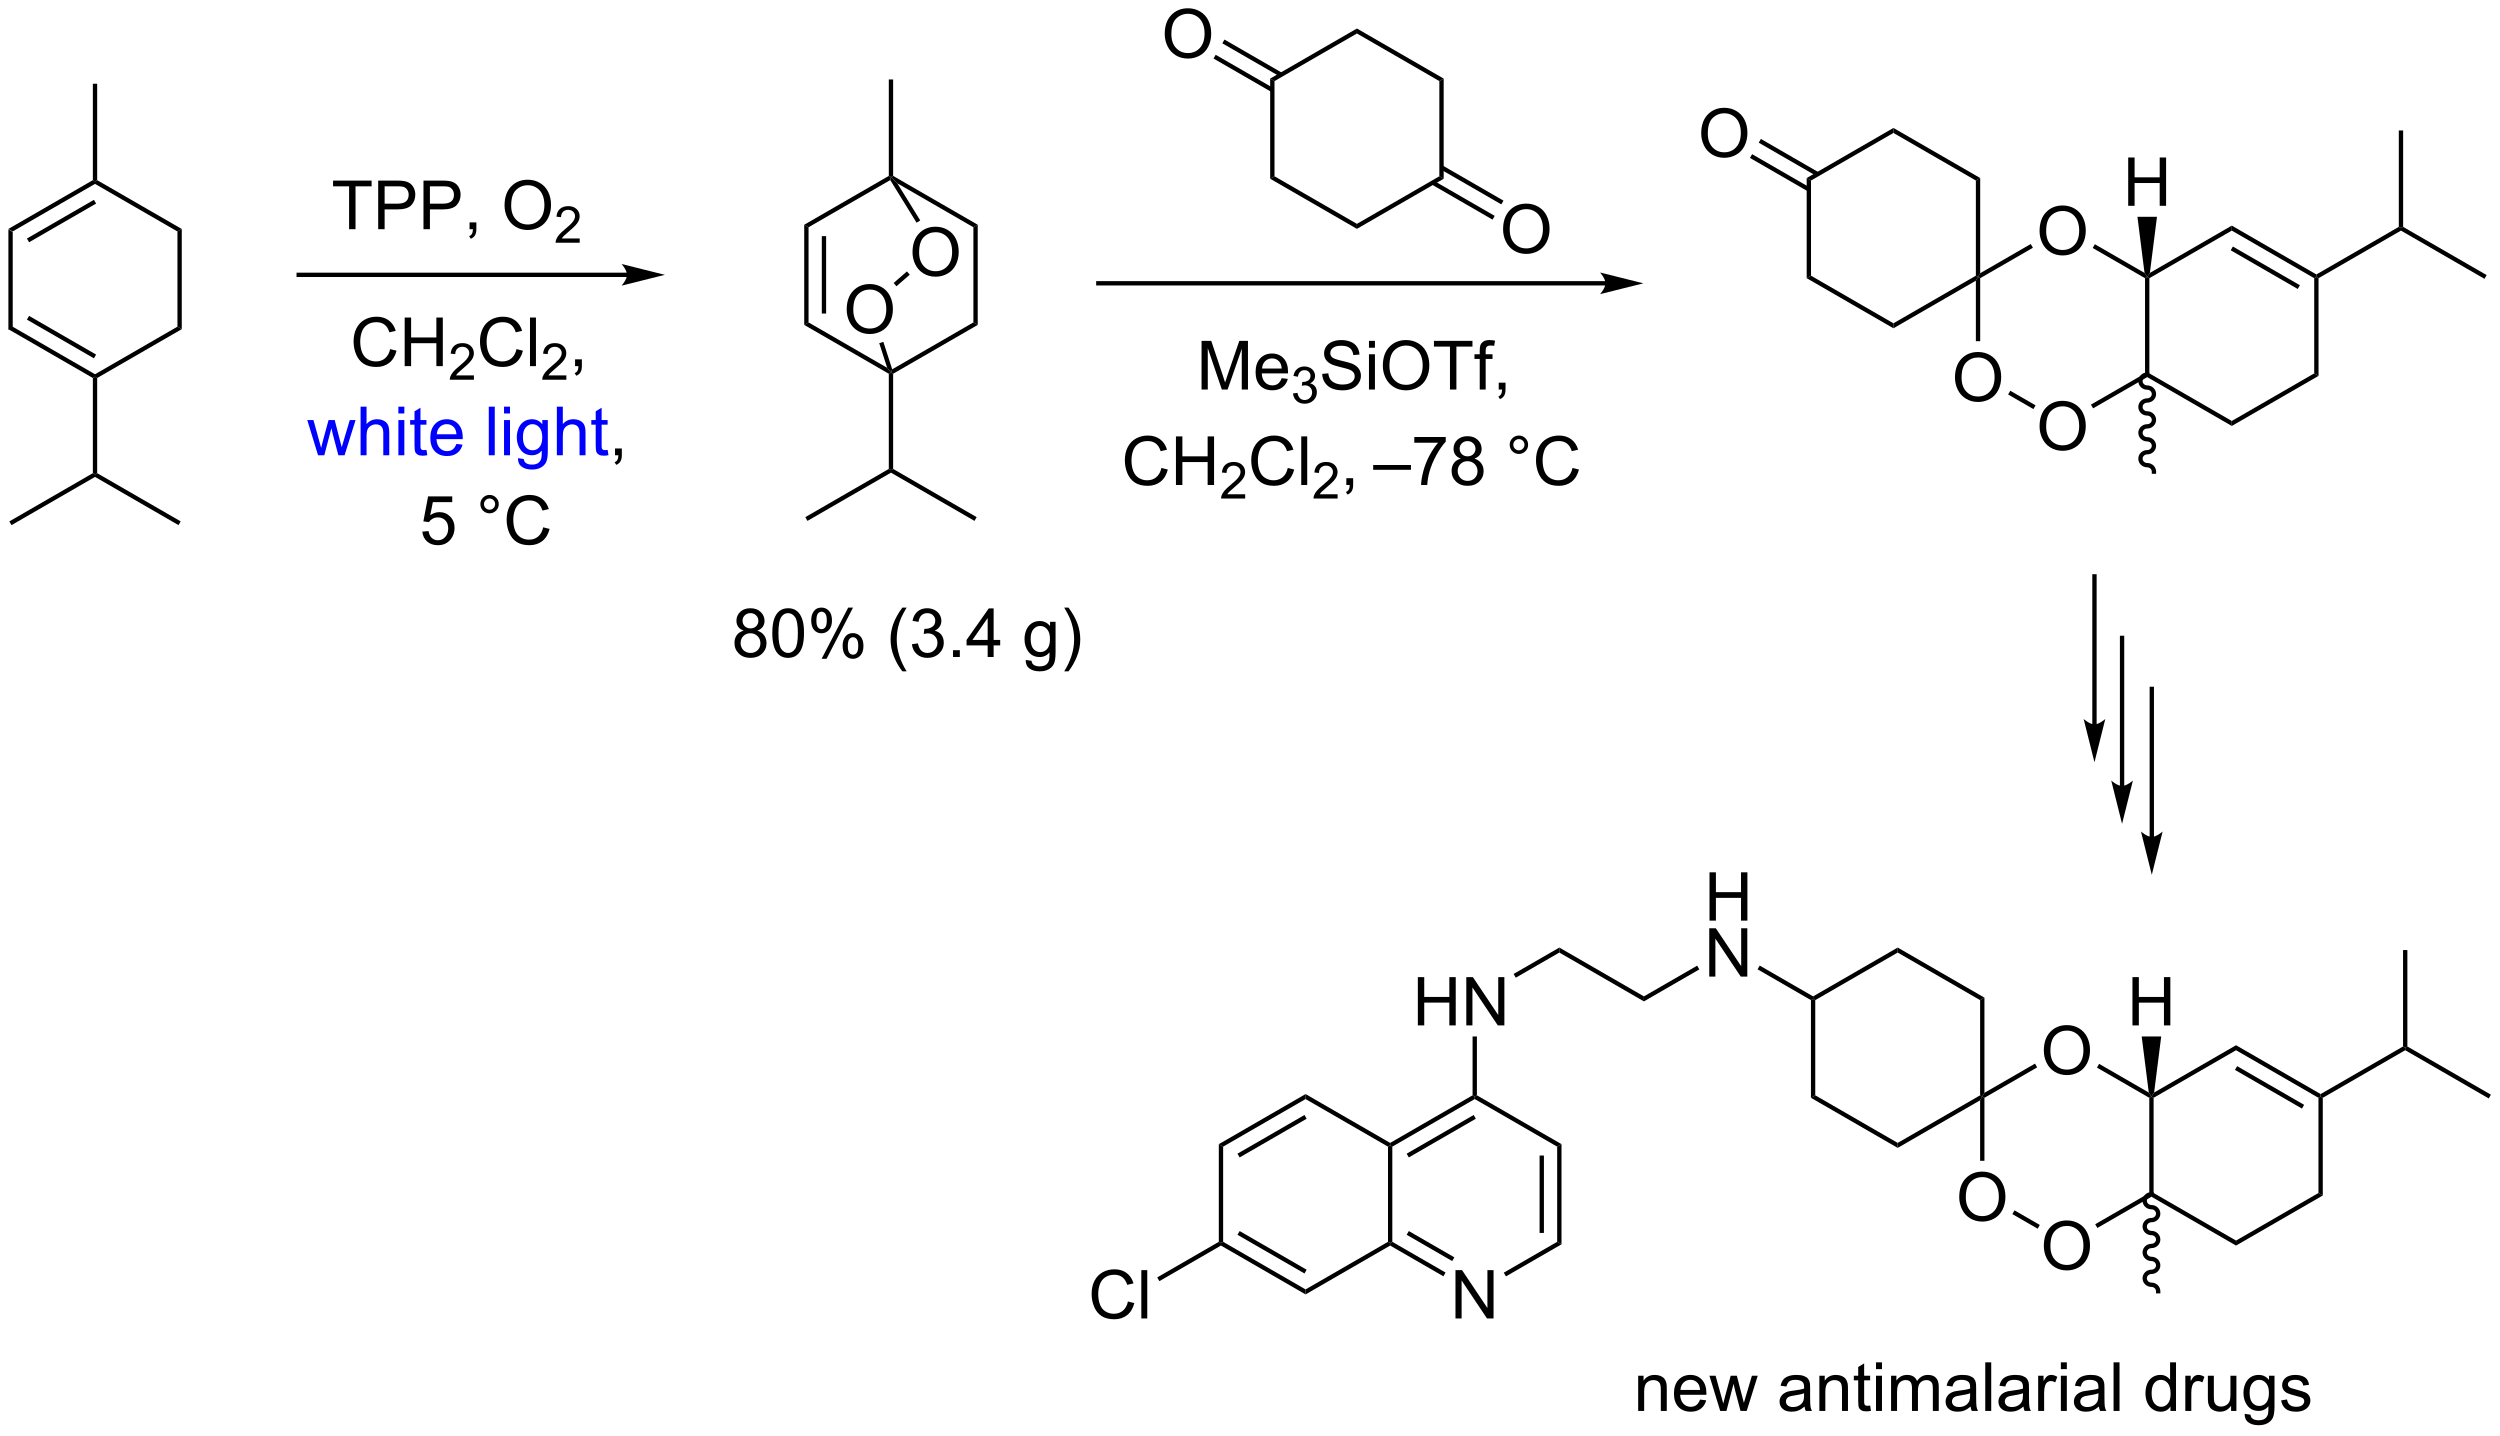 <?xml version="1.0" encoding="UTF-8"?>
<!DOCTYPE svg PUBLIC '-//W3C//DTD SVG 1.0//EN'
          'http://www.w3.org/TR/2001/REC-SVG-20010904/DTD/svg10.dtd'>
<svg stroke-dasharray="none" shape-rendering="auto" xmlns="http://www.w3.org/2000/svg" font-family="'Dialog'" text-rendering="auto" width="808" fill-opacity="1" color-interpolation="auto" color-rendering="auto" preserveAspectRatio="xMidYMid meet" font-size="12px" viewBox="0 0 808 464" fill="black" xmlns:xlink="http://www.w3.org/1999/xlink" stroke="black" image-rendering="auto" stroke-miterlimit="10" stroke-linecap="square" stroke-linejoin="miter" font-style="normal" stroke-width="1" height="464" stroke-dashoffset="0" font-weight="normal" stroke-opacity="1"
><!--Generated by the Batik Graphics2D SVG Generator--><defs id="genericDefs"
  /><g
  ><defs id="defs1"
    ><clipPath clipPathUnits="userSpaceOnUse" id="clipPath1"
      ><path d="M0.633 1.598 L303.519 1.598 L303.519 175.326 L0.633 175.326 L0.633 1.598 Z"
      /></clipPath
      ><clipPath clipPathUnits="userSpaceOnUse" id="clipPath2"
      ><path d="M43.935 103.222 L43.935 272.12 L338.4 272.12 L338.4 103.222 Z"
      /></clipPath
    ></defs
    ><g transform="scale(2.667,2.667) translate(-0.633,-1.598) matrix(1.029,0,0,1.029,-44.559,-104.576)"
    ><path d="M44.907 130.201 L45.417 130.495 L45.417 141.709 L44.907 142.004 Z" stroke="none" clip-path="url(#clipPath2)"
    /></g
    ><g transform="matrix(2.743,0,0,2.743,-120.51,-283.132)"
    ><path d="M44.907 142.004 L45.417 141.709 L55.129 147.316 L55.129 147.611 L54.874 147.758 ZM47.106 140.881 L55.001 145.44 L55.257 144.998 L47.361 140.44 Z" stroke="none" clip-path="url(#clipPath2)"
    /></g
    ><g transform="matrix(2.743,0,0,2.743,-120.51,-283.132)"
    ><path d="M55.384 147.758 L55.129 147.611 L55.129 147.316 L64.841 141.709 L65.351 142.004 Z" stroke="none" clip-path="url(#clipPath2)"
    /></g
    ><g transform="matrix(2.743,0,0,2.743,-120.51,-283.132)"
    ><path d="M65.351 142.004 L64.841 141.709 L64.841 130.495 L65.351 130.201 Z" stroke="none" clip-path="url(#clipPath2)"
    /></g
    ><g transform="matrix(2.743,0,0,2.743,-120.51,-283.132)"
    ><path d="M65.351 130.201 L64.841 130.495 L55.129 124.888 L55.129 124.594 L55.384 124.446 Z" stroke="none" clip-path="url(#clipPath2)"
    /></g
    ><g transform="matrix(2.743,0,0,2.743,-120.51,-283.132)"
    ><path d="M54.874 124.446 L55.129 124.594 L55.129 124.888 L45.417 130.495 L44.907 130.201 ZM55.001 126.765 L47.106 131.323 L47.361 131.765 L55.257 127.207 Z" stroke="none" clip-path="url(#clipPath2)"
    /></g
    ><g transform="matrix(2.743,0,0,2.743,-120.51,-283.132)"
    ><path d="M55.384 124.446 L55.129 124.594 L54.874 124.446 L54.874 113.085 L55.384 113.085 Z" stroke="none" clip-path="url(#clipPath2)"
    /></g
    ><g transform="matrix(2.743,0,0,2.743,-120.51,-283.132)"
    ><path d="M54.874 147.758 L55.129 147.611 L55.384 147.758 L55.384 158.972 L55.129 159.12 L54.874 158.972 Z" stroke="none" clip-path="url(#clipPath2)"
    /></g
    ><g transform="matrix(2.743,0,0,2.743,-120.51,-283.132)"
    ><path d="M55.129 159.414 L55.129 159.12 L55.384 158.972 L65.223 164.653 L64.968 165.095 Z" stroke="none" clip-path="url(#clipPath2)"
    /></g
    ><g transform="matrix(2.743,0,0,2.743,-120.51,-283.132)"
    ><path d="M54.874 158.972 L55.129 159.12 L55.129 159.414 L45.29 165.095 L45.035 164.653 Z" stroke="none" clip-path="url(#clipPath2)"
    /></g
    ><g transform="matrix(2.743,0,0,2.743,-120.51,-283.132)"
    ><path d="M117.811 135.347 L79.129 135.347 L78.874 135.347 L78.874 135.857 L79.129 135.857 L117.811 135.857 L118.066 135.857 L118.066 135.347 L117.811 135.347 ZM122.275 135.602 L117.173 134.326 C117.173 134.326 117.811 135.044 117.811 135.602 C117.811 136.16 117.173 136.877 117.173 136.877 Z" stroke="none" clip-path="url(#clipPath2)"
    /></g
    ><g transform="matrix(2.743,0,0,2.743,-120.51,-283.132)"
    ><path d="M89.901 144.352 L90.659 144.542 Q90.422 145.477 89.802 145.969 Q89.182 146.459 88.289 146.459 Q87.362 146.459 86.781 146.081 Q86.203 145.704 85.898 144.99 Q85.596 144.274 85.596 143.454 Q85.596 142.558 85.938 141.894 Q86.281 141.227 86.911 140.881 Q87.542 140.535 88.299 140.535 Q89.159 140.535 89.745 140.972 Q90.331 141.41 90.562 142.204 L89.815 142.378 Q89.617 141.753 89.237 141.469 Q88.859 141.183 88.284 141.183 Q87.625 141.183 87.18 141.501 Q86.737 141.816 86.557 142.35 Q86.378 142.883 86.378 143.448 Q86.378 144.18 86.591 144.725 Q86.805 145.269 87.253 145.54 Q87.703 145.808 88.227 145.808 Q88.862 145.808 89.302 145.441 Q89.745 145.073 89.901 144.352 ZM91.616 146.36 L91.616 140.633 L92.374 140.633 L92.374 142.985 L95.35 142.985 L95.35 140.633 L96.108 140.633 L96.108 146.36 L95.35 146.36 L95.35 143.66 L92.374 143.66 L92.374 146.36 L91.616 146.36 Z" stroke="none" clip-path="url(#clipPath2)"
    /></g
    ><g transform="matrix(2.743,0,0,2.743,-120.51,-283.132)"
    ><path d="M99.774 147.452 L99.774 147.96 L96.934 147.96 Q96.928 147.769 96.997 147.593 Q97.104 147.304 97.342 147.023 Q97.583 146.741 98.034 146.372 Q98.733 145.798 98.979 145.462 Q99.225 145.126 99.225 144.827 Q99.225 144.515 99.001 144.3 Q98.778 144.083 98.417 144.083 Q98.036 144.083 97.807 144.312 Q97.579 144.54 97.577 144.944 L97.034 144.89 Q97.091 144.282 97.454 143.966 Q97.817 143.648 98.428 143.648 Q99.047 143.648 99.407 143.991 Q99.768 144.333 99.768 144.839 Q99.768 145.097 99.663 145.347 Q99.557 145.595 99.311 145.87 Q99.067 146.146 98.499 146.626 Q98.024 147.024 97.889 147.167 Q97.755 147.31 97.667 147.452 L99.774 147.452 Z" stroke="none" clip-path="url(#clipPath2)"
    /></g
    ><g transform="matrix(2.743,0,0,2.743,-120.51,-283.132)"
    ><path d="M104.793 144.352 L105.55 144.542 Q105.314 145.477 104.694 145.969 Q104.074 146.459 103.181 146.459 Q102.254 146.459 101.673 146.081 Q101.095 145.704 100.79 144.99 Q100.488 144.274 100.488 143.454 Q100.488 142.558 100.829 141.894 Q101.173 141.227 101.803 140.881 Q102.433 140.535 103.191 140.535 Q104.05 140.535 104.636 140.972 Q105.222 141.41 105.454 142.204 L104.707 142.378 Q104.509 141.753 104.129 141.469 Q103.751 141.183 103.175 141.183 Q102.517 141.183 102.071 141.501 Q101.629 141.816 101.449 142.35 Q101.269 142.883 101.269 143.448 Q101.269 144.18 101.483 144.725 Q101.696 145.269 102.144 145.54 Q102.595 145.808 103.118 145.808 Q103.754 145.808 104.194 145.441 Q104.636 145.073 104.793 144.352 ZM106.38 146.36 L106.38 140.633 L107.083 140.633 L107.083 146.36 L106.38 146.36 Z" stroke="none" clip-path="url(#clipPath2)"
    /></g
    ><g transform="matrix(2.743,0,0,2.743,-120.51,-283.132)"
    ><path d="M110.666 147.452 L110.666 147.96 L107.826 147.96 Q107.82 147.769 107.888 147.593 Q107.996 147.304 108.234 147.023 Q108.474 146.741 108.925 146.372 Q109.625 145.798 109.871 145.462 Q110.117 145.126 110.117 144.827 Q110.117 144.515 109.892 144.3 Q109.67 144.083 109.308 144.083 Q108.927 144.083 108.699 144.312 Q108.47 144.54 108.468 144.944 L107.925 144.89 Q107.982 144.282 108.345 143.966 Q108.709 143.648 109.32 143.648 Q109.939 143.648 110.299 143.991 Q110.66 144.333 110.66 144.839 Q110.66 145.097 110.554 145.347 Q110.449 145.595 110.203 145.87 Q109.959 146.146 109.39 146.626 Q108.916 147.024 108.781 147.167 Q108.646 147.31 108.558 147.452 L110.666 147.452 Z" stroke="none" clip-path="url(#clipPath2)"
    /></g
    ><g transform="matrix(2.743,0,0,2.743,-120.51,-283.132)"
    ><path d="M111.692 146.36 L111.692 145.558 L112.494 145.558 L112.494 146.36 Q112.494 146.803 112.338 147.073 Q112.182 147.344 111.841 147.493 L111.645 147.193 Q111.869 147.094 111.973 146.904 Q112.08 146.717 112.091 146.36 L111.692 146.36 Z" stroke="none" clip-path="url(#clipPath2)"
    /></g
    ><g fill="blue" transform="matrix(2.743,0,0,2.743,-120.51,-283.132)" stroke="blue"
    ><path d="M81.409 156.86 L80.138 152.712 L80.865 152.712 L81.526 155.105 L81.771 155.995 Q81.787 155.93 81.987 155.141 L82.646 152.712 L83.37 152.712 L83.99 155.118 L84.198 155.91 L84.435 155.11 L85.146 152.712 L85.831 152.712 L84.534 156.86 L83.802 156.86 L83.144 154.376 L82.982 153.667 L82.144 156.86 L81.409 156.86 ZM86.421 156.86 L86.421 151.133 L87.124 151.133 L87.124 153.188 Q87.616 152.618 88.366 152.618 Q88.827 152.618 89.166 152.8 Q89.507 152.98 89.653 153.3 Q89.799 153.62 89.799 154.23 L89.799 156.86 L89.095 156.86 L89.095 154.23 Q89.095 153.704 88.866 153.464 Q88.64 153.222 88.22 153.222 Q87.908 153.222 87.632 153.386 Q87.358 153.548 87.241 153.826 Q87.124 154.102 87.124 154.589 L87.124 156.86 L86.421 156.86 ZM90.873 151.941 L90.873 151.133 L91.576 151.133 L91.576 151.941 L90.873 151.941 ZM90.873 156.86 L90.873 152.712 L91.576 152.712 L91.576 156.86 L90.873 156.86 ZM94.181 156.23 L94.283 156.852 Q93.986 156.915 93.752 156.915 Q93.369 156.915 93.158 156.795 Q92.947 156.673 92.861 156.475 Q92.775 156.277 92.775 155.644 L92.775 153.258 L92.259 153.258 L92.259 152.712 L92.775 152.712 L92.775 151.683 L93.476 151.261 L93.476 152.712 L94.181 152.712 L94.181 153.258 L93.476 153.258 L93.476 155.683 Q93.476 155.985 93.512 156.071 Q93.549 156.157 93.632 156.209 Q93.718 156.258 93.874 156.258 Q93.991 156.258 94.181 156.23 ZM97.709 155.524 L98.435 155.613 Q98.263 156.251 97.797 156.602 Q97.334 156.954 96.612 156.954 Q95.701 156.954 95.167 156.394 Q94.636 155.831 94.636 154.821 Q94.636 153.774 95.175 153.196 Q95.714 152.618 96.573 152.618 Q97.404 152.618 97.93 153.185 Q98.459 153.751 98.459 154.777 Q98.459 154.839 98.456 154.964 L95.362 154.964 Q95.401 155.649 95.748 156.014 Q96.097 156.376 96.615 156.376 Q97.003 156.376 97.276 156.173 Q97.55 155.969 97.709 155.524 ZM95.401 154.386 L97.716 154.386 Q97.67 153.863 97.451 153.602 Q97.115 153.196 96.581 153.196 Q96.097 153.196 95.766 153.522 Q95.435 153.844 95.401 154.386 ZM101.526 156.86 L101.526 151.133 L102.23 151.133 L102.23 156.86 L101.526 156.86 ZM103.322 151.941 L103.322 151.133 L104.025 151.133 L104.025 151.941 L103.322 151.941 ZM103.322 156.86 L103.322 152.712 L104.025 152.712 L104.025 156.86 L103.322 156.86 ZM104.966 157.204 L105.651 157.305 Q105.693 157.623 105.888 157.766 Q106.151 157.962 106.605 157.962 Q107.091 157.962 107.357 157.766 Q107.623 157.571 107.716 157.219 Q107.771 157.006 107.769 156.316 Q107.308 156.86 106.62 156.86 Q105.763 156.86 105.295 156.243 Q104.826 155.626 104.826 154.761 Q104.826 154.167 105.039 153.667 Q105.255 153.165 105.664 152.891 Q106.073 152.618 106.623 152.618 Q107.357 152.618 107.834 153.212 L107.834 152.712 L108.482 152.712 L108.482 156.298 Q108.482 157.266 108.284 157.67 Q108.089 158.076 107.659 158.31 Q107.232 158.545 106.607 158.545 Q105.865 158.545 105.407 158.209 Q104.951 157.876 104.966 157.204 ZM105.55 154.712 Q105.55 155.527 105.873 155.902 Q106.198 156.277 106.685 156.277 Q107.17 156.277 107.498 155.904 Q107.826 155.532 107.826 154.735 Q107.826 153.972 107.487 153.587 Q107.151 153.198 106.675 153.198 Q106.206 153.198 105.878 153.581 Q105.55 153.962 105.55 154.712 ZM109.546 156.86 L109.546 151.133 L110.249 151.133 L110.249 153.188 Q110.741 152.618 111.491 152.618 Q111.952 152.618 112.291 152.8 Q112.632 152.98 112.778 153.3 Q112.924 153.62 112.924 154.23 L112.924 156.86 L112.22 156.86 L112.22 154.23 Q112.22 153.704 111.991 153.464 Q111.765 153.222 111.345 153.222 Q111.033 153.222 110.757 153.386 Q110.483 153.548 110.366 153.826 Q110.249 154.102 110.249 154.589 L110.249 156.86 L109.546 156.86 ZM115.529 156.23 L115.63 156.852 Q115.334 156.915 115.099 156.915 Q114.716 156.915 114.505 156.795 Q114.295 156.673 114.209 156.475 Q114.123 156.277 114.123 155.644 L114.123 153.258 L113.607 153.258 L113.607 152.712 L114.123 152.712 L114.123 151.683 L114.823 151.261 L114.823 152.712 L115.529 152.712 L115.529 153.258 L114.823 153.258 L114.823 155.683 Q114.823 155.985 114.86 156.071 Q114.896 156.157 114.98 156.209 Q115.065 156.258 115.222 156.258 Q115.339 156.258 115.529 156.23 Z" stroke="none" clip-path="url(#clipPath2)"
    /></g
    ><g transform="matrix(2.743,0,0,2.743,-120.51,-283.132)"
    ><path d="M116.4 156.86 L116.4 156.058 L117.202 156.058 L117.202 156.86 Q117.202 157.303 117.046 157.573 Q116.89 157.844 116.549 157.993 L116.353 157.693 Q116.577 157.594 116.681 157.404 Q116.788 157.217 116.799 156.86 L116.4 156.86 Z" stroke="none" clip-path="url(#clipPath2)"
    /></g
    ><g transform="matrix(2.743,0,0,2.743,-120.51,-283.132)"
    ><path d="M93.694 165.86 L94.431 165.798 Q94.515 166.337 94.811 166.607 Q95.111 166.878 95.533 166.878 Q96.041 166.878 96.392 166.495 Q96.744 166.113 96.744 165.48 Q96.744 164.878 96.405 164.532 Q96.069 164.183 95.522 164.183 Q95.181 164.183 94.908 164.339 Q94.634 164.493 94.478 164.738 L93.819 164.652 L94.374 161.712 L97.22 161.712 L97.22 162.383 L94.936 162.383 L94.627 163.923 Q95.142 163.563 95.71 163.563 Q96.46 163.563 96.975 164.084 Q97.491 164.602 97.491 165.417 Q97.491 166.196 97.038 166.761 Q96.486 167.459 95.533 167.459 Q94.752 167.459 94.257 167.022 Q93.765 166.581 93.694 165.86 ZM100.533 162.618 Q100.533 162.167 100.85 161.852 Q101.171 161.535 101.616 161.535 Q102.069 161.535 102.384 161.852 Q102.702 162.167 102.702 162.618 Q102.702 163.066 102.382 163.386 Q102.064 163.704 101.616 163.704 Q101.171 163.704 100.85 163.389 Q100.533 163.071 100.533 162.618 ZM100.96 162.618 Q100.96 162.891 101.153 163.084 Q101.345 163.277 101.619 163.277 Q101.89 163.277 102.082 163.084 Q102.275 162.891 102.275 162.618 Q102.275 162.344 102.082 162.152 Q101.89 161.956 101.619 161.956 Q101.345 161.956 101.153 162.152 Q100.96 162.344 100.96 162.618 ZM107.935 165.352 L108.693 165.542 Q108.456 166.477 107.836 166.969 Q107.216 167.459 106.323 167.459 Q105.396 167.459 104.815 167.081 Q104.237 166.704 103.933 165.99 Q103.63 165.274 103.63 164.454 Q103.63 163.558 103.972 162.894 Q104.315 162.227 104.946 161.881 Q105.576 161.535 106.334 161.535 Q107.193 161.535 107.779 161.972 Q108.365 162.41 108.597 163.204 L107.849 163.378 Q107.651 162.753 107.271 162.469 Q106.894 162.183 106.318 162.183 Q105.659 162.183 105.214 162.501 Q104.771 162.816 104.591 163.35 Q104.412 163.883 104.412 164.448 Q104.412 165.18 104.625 165.725 Q104.839 166.269 105.287 166.54 Q105.737 166.808 106.261 166.808 Q106.896 166.808 107.336 166.441 Q107.779 166.073 107.935 165.352 Z" stroke="none" clip-path="url(#clipPath2)"
    /></g
    ><g transform="matrix(2.743,0,0,2.743,-120.51,-283.132)"
    ><path d="M138.693 129.7 L139.203 129.995 L139.203 141.209 L138.693 141.504 ZM140.764 131.044 L140.764 140.16 L141.274 140.16 L141.274 131.044 Z" stroke="none" clip-path="url(#clipPath2)"
    /></g
    ><g transform="matrix(2.743,0,0,2.743,-120.51,-283.132)"
    ><path d="M138.693 141.504 L139.203 141.209 L148.468 146.558 L148.915 147.111 L148.659 147.258 Z" stroke="none" clip-path="url(#clipPath2)"
    /></g
    ><g transform="matrix(2.743,0,0,2.743,-120.51,-283.132)"
    ><path d="M149.17 147.258 L148.915 147.111 L149.06 146.732 L158.626 141.209 L159.136 141.504 Z" stroke="none" clip-path="url(#clipPath2)"
    /></g
    ><g transform="matrix(2.743,0,0,2.743,-120.51,-283.132)"
    ><path d="M159.136 141.504 L158.626 141.209 L158.626 129.995 L159.136 129.7 Z" stroke="none" clip-path="url(#clipPath2)"
    /></g
    ><g transform="matrix(2.743,0,0,2.743,-120.51,-283.132)"
    ><path d="M159.136 129.7 L158.626 129.995 L149.663 124.82 L148.915 124.093 L149.17 123.946 Z" stroke="none" clip-path="url(#clipPath2)"
    /></g
    ><g transform="matrix(2.743,0,0,2.743,-120.51,-283.132)"
    ><path d="M148.659 123.946 L148.915 124.093 L148.828 124.438 L139.203 129.995 L138.693 129.7 Z" stroke="none" clip-path="url(#clipPath2)"
    /></g
    ><g transform="matrix(2.743,0,0,2.743,-120.51,-283.132)"
    ><path d="M149.17 123.946 L148.915 124.093 L148.659 123.946 L148.659 112.585 L149.17 112.585 Z" stroke="none" clip-path="url(#clipPath2)"
    /></g
    ><g transform="matrix(2.743,0,0,2.743,-120.51,-283.132)"
    ><path d="M148.659 147.258 L148.915 147.111 L149.17 147.258 L149.17 158.472 L148.915 158.619 L148.659 158.472 Z" stroke="none" clip-path="url(#clipPath2)"
    /></g
    ><g transform="matrix(2.743,0,0,2.743,-120.51,-283.132)"
    ><path d="M148.915 158.914 L148.915 158.619 L149.17 158.472 L159.009 164.153 L158.754 164.595 Z" stroke="none" clip-path="url(#clipPath2)"
    /></g
    ><g transform="matrix(2.743,0,0,2.743,-120.51,-283.132)"
    ><path d="M148.659 158.472 L148.915 158.619 L148.915 158.914 L139.075 164.595 L138.82 164.153 Z" stroke="none" clip-path="url(#clipPath2)"
    /></g
    ><g transform="matrix(2.743,0,0,2.743,-120.51,-283.132)"
    ><path d="M151.454 132.953 Q151.454 131.535 152.215 130.735 Q152.976 129.933 154.179 129.933 Q154.966 129.933 155.597 130.311 Q156.231 130.686 156.562 131.359 Q156.896 132.032 156.896 132.886 Q156.896 133.753 156.547 134.436 Q156.198 135.119 155.556 135.471 Q154.917 135.823 154.174 135.823 Q153.372 135.823 152.738 135.435 Q152.106 135.044 151.78 134.374 Q151.454 133.701 151.454 132.953 ZM152.23 132.963 Q152.23 133.993 152.782 134.586 Q153.335 135.176 154.171 135.176 Q155.02 135.176 155.569 134.578 Q156.12 133.981 156.12 132.883 Q156.12 132.187 155.885 131.669 Q155.649 131.152 155.196 130.867 Q154.746 130.58 154.182 130.58 Q153.382 130.58 152.805 131.131 Q152.23 131.68 152.23 132.963 Z" stroke="none" clip-path="url(#clipPath2)"
    /></g
    ><g transform="matrix(2.743,0,0,2.743,-120.51,-283.132)"
    ><path d="M148.828 124.438 L148.915 124.093 L149.663 124.82 L152.365 129.194 L151.931 129.462 Z" stroke="none" clip-path="url(#clipPath2)"
    /></g
    ><g transform="matrix(2.743,0,0,2.743,-120.51,-283.132)"
    ><path d="M143.698 139.708 Q143.698 138.29 144.459 137.49 Q145.22 136.688 146.423 136.688 Q147.21 136.688 147.841 137.066 Q148.475 137.441 148.807 138.114 Q149.141 138.787 149.141 139.641 Q149.141 140.508 148.791 141.191 Q148.442 141.874 147.8 142.226 Q147.161 142.578 146.418 142.578 Q145.616 142.578 144.982 142.19 Q144.35 141.799 144.024 141.129 Q143.698 140.456 143.698 139.708 ZM144.475 139.719 Q144.475 140.749 145.026 141.341 Q145.58 141.931 146.416 141.931 Q147.264 141.931 147.813 141.333 Q148.364 140.736 148.364 139.638 Q148.364 138.942 148.129 138.425 Q147.893 137.907 147.44 137.622 Q146.99 137.335 146.426 137.335 Q145.626 137.335 145.049 137.886 Q144.475 138.435 144.475 139.719 Z" stroke="none" clip-path="url(#clipPath2)"
    /></g
    ><g transform="matrix(2.743,0,0,2.743,-120.51,-283.132)"
    ><path d="M150.795 135.199 L151.13 135.584 L149.561 136.951 L149.226 136.566 Z" stroke="none" clip-path="url(#clipPath2)"
    /></g
    ><g transform="matrix(2.743,0,0,2.743,-120.51,-283.132)"
    ><path d="M147.532 143.655 L148.017 143.498 L149.06 146.732 L148.915 147.111 L148.468 146.558 Z" stroke="none" clip-path="url(#clipPath2)"
    /></g
    ><g transform="matrix(2.743,0,0,2.743,-120.51,-283.132)"
    ><path d="M233.104 136.348 L173.347 136.348 L173.092 136.348 L173.092 136.858 L173.347 136.858 L233.104 136.858 L233.359 136.858 L233.359 136.348 L233.104 136.348 ZM237.568 136.603 L232.466 135.327 C232.466 135.327 233.104 136.045 233.104 136.603 C233.104 137.161 232.466 137.878 232.466 137.878 Z" stroke="none" clip-path="url(#clipPath2)"
    /></g
    ><g transform="matrix(2.743,0,0,2.743,-120.51,-283.132)"
    ><path d="M185.511 149.114 L185.511 143.387 L186.652 143.387 L188.009 147.442 Q188.196 148.007 188.282 148.288 Q188.379 147.976 188.587 147.372 L189.957 143.387 L190.978 143.387 L190.978 149.114 L190.246 149.114 L190.246 144.32 L188.582 149.114 L187.899 149.114 L186.243 144.239 L186.243 149.114 L185.511 149.114 ZM194.949 147.778 L195.675 147.866 Q195.504 148.504 195.037 148.856 Q194.574 149.208 193.853 149.208 Q192.941 149.208 192.407 148.648 Q191.876 148.085 191.876 147.075 Q191.876 146.028 192.415 145.45 Q192.954 144.872 193.814 144.872 Q194.644 144.872 195.17 145.439 Q195.699 146.004 195.699 147.03 Q195.699 147.093 195.696 147.218 L192.603 147.218 Q192.642 147.903 192.988 148.267 Q193.337 148.629 193.855 148.629 Q194.243 148.629 194.517 148.426 Q194.79 148.223 194.949 147.778 ZM192.642 146.64 L194.957 146.64 Q194.91 146.116 194.691 145.856 Q194.355 145.45 193.821 145.45 Q193.337 145.45 193.006 145.775 Q192.675 146.098 192.642 146.64 Z" stroke="none" clip-path="url(#clipPath2)"
    /></g
    ><g transform="matrix(2.743,0,0,2.743,-120.51,-283.132)"
    ><path d="M196.283 149.579 L196.81 149.509 Q196.902 149.958 197.119 150.155 Q197.338 150.352 197.652 150.352 Q198.023 150.352 198.279 150.095 Q198.537 149.837 198.537 149.456 Q198.537 149.093 198.299 148.858 Q198.062 148.622 197.695 148.622 Q197.547 148.622 197.324 148.681 L197.383 148.218 Q197.435 148.224 197.467 148.224 Q197.804 148.224 198.074 148.048 Q198.344 147.872 198.344 147.505 Q198.344 147.216 198.146 147.026 Q197.951 146.835 197.64 146.835 Q197.332 146.835 197.127 147.028 Q196.922 147.222 196.863 147.608 L196.336 147.515 Q196.433 146.983 196.775 146.692 Q197.119 146.401 197.629 146.401 Q197.98 146.401 198.275 146.552 Q198.572 146.702 198.728 146.964 Q198.885 147.224 198.885 147.517 Q198.885 147.796 198.734 148.024 Q198.586 148.253 198.293 148.388 Q198.674 148.476 198.885 148.753 Q199.095 149.028 199.095 149.444 Q199.095 150.007 198.685 150.399 Q198.275 150.79 197.648 150.79 Q197.084 150.79 196.709 150.454 Q196.336 150.116 196.283 149.579 Z" stroke="none" clip-path="url(#clipPath2)"
    /></g
    ><g transform="matrix(2.743,0,0,2.743,-120.51,-283.132)"
    ><path d="M199.727 147.273 L200.443 147.21 Q200.493 147.64 200.678 147.916 Q200.865 148.192 201.256 148.361 Q201.647 148.53 202.133 148.53 Q202.568 148.53 202.899 148.403 Q203.232 148.273 203.394 148.049 Q203.555 147.825 203.555 147.559 Q203.555 147.288 203.399 147.088 Q203.243 146.887 202.883 146.749 Q202.654 146.661 201.865 146.471 Q201.076 146.28 200.758 146.114 Q200.35 145.898 200.147 145.58 Q199.946 145.262 199.946 144.866 Q199.946 144.434 200.191 144.056 Q200.438 143.679 200.91 143.484 Q201.383 143.288 201.962 143.288 Q202.6 143.288 203.084 143.494 Q203.571 143.7 203.832 144.098 Q204.095 144.497 204.115 144.999 L203.389 145.054 Q203.329 144.512 202.99 144.236 Q202.654 143.958 201.993 143.958 Q201.305 143.958 200.99 144.21 Q200.678 144.46 200.678 144.817 Q200.678 145.124 200.899 145.325 Q201.118 145.523 202.042 145.734 Q202.967 145.942 203.311 146.098 Q203.811 146.327 204.048 146.681 Q204.287 147.036 204.287 147.497 Q204.287 147.952 204.024 148.359 Q203.764 148.762 203.272 148.989 Q202.782 149.213 202.17 149.213 Q201.391 149.213 200.865 148.986 Q200.342 148.757 200.042 148.304 Q199.743 147.848 199.727 147.273 ZM205.235 144.195 L205.235 143.387 L205.938 143.387 L205.938 144.195 L205.235 144.195 ZM205.235 149.114 L205.235 144.965 L205.938 144.965 L205.938 149.114 L205.235 149.114 ZM206.869 146.325 Q206.869 144.898 207.635 144.093 Q208.4 143.286 209.611 143.286 Q210.403 143.286 211.038 143.666 Q211.677 144.043 212.01 144.721 Q212.346 145.398 212.346 146.257 Q212.346 147.129 211.994 147.817 Q211.643 148.504 210.997 148.859 Q210.354 149.213 209.606 149.213 Q208.799 149.213 208.161 148.822 Q207.525 148.429 207.197 147.754 Q206.869 147.077 206.869 146.325 ZM207.65 146.335 Q207.65 147.372 208.205 147.968 Q208.762 148.562 209.604 148.562 Q210.458 148.562 211.01 147.96 Q211.565 147.359 211.565 146.254 Q211.565 145.554 211.327 145.033 Q211.091 144.512 210.635 144.226 Q210.182 143.937 209.614 143.937 Q208.809 143.937 208.229 144.491 Q207.65 145.043 207.65 146.335 ZM214.779 149.114 L214.779 144.062 L212.891 144.062 L212.891 143.387 L217.43 143.387 L217.43 144.062 L215.537 144.062 L215.537 149.114 L214.779 149.114 ZM218.286 149.114 L218.286 145.512 L217.666 145.512 L217.666 144.965 L218.286 144.965 L218.286 144.523 Q218.286 144.106 218.361 143.903 Q218.463 143.629 218.718 143.46 Q218.973 143.288 219.434 143.288 Q219.731 143.288 220.091 143.359 L219.986 143.973 Q219.768 143.934 219.572 143.934 Q219.252 143.934 219.119 144.072 Q218.986 144.208 218.986 144.583 L218.986 144.965 L219.794 144.965 L219.794 145.512 L218.986 145.512 L218.986 149.114 L218.286 149.114 ZM220.524 149.114 L220.524 148.312 L221.326 148.312 L221.326 149.114 Q221.326 149.556 221.17 149.827 Q221.014 150.098 220.673 150.247 L220.477 149.947 Q220.701 149.848 220.805 149.658 Q220.912 149.471 220.923 149.114 L220.524 149.114 Z" stroke="none" clip-path="url(#clipPath2)"
    /></g
    ><g transform="matrix(2.743,0,0,2.743,-120.51,-283.132)"
    ><path d="M180.777 158.356 L181.535 158.546 Q181.298 159.481 180.678 159.973 Q180.058 160.463 179.165 160.463 Q178.238 160.463 177.657 160.085 Q177.079 159.708 176.774 158.994 Q176.472 158.278 176.472 157.458 Q176.472 156.562 176.814 155.898 Q177.157 155.231 177.788 154.885 Q178.418 154.538 179.176 154.538 Q180.035 154.538 180.621 154.976 Q181.207 155.413 181.439 156.208 L180.691 156.382 Q180.493 155.757 180.113 155.473 Q179.736 155.187 179.16 155.187 Q178.501 155.187 178.056 155.504 Q177.613 155.82 177.433 156.353 Q177.254 156.887 177.254 157.452 Q177.254 158.184 177.467 158.728 Q177.681 159.273 178.129 159.543 Q178.579 159.812 179.103 159.812 Q179.738 159.812 180.178 159.445 Q180.621 159.077 180.777 158.356 ZM182.492 160.364 L182.492 154.637 L183.25 154.637 L183.25 156.989 L186.226 156.989 L186.226 154.637 L186.984 154.637 L186.984 160.364 L186.226 160.364 L186.226 157.663 L183.25 157.663 L183.25 160.364 L182.492 160.364 Z" stroke="none" clip-path="url(#clipPath2)"
    /></g
    ><g transform="matrix(2.743,0,0,2.743,-120.51,-283.132)"
    ><path d="M190.65 161.456 L190.65 161.964 L187.81 161.964 Q187.804 161.772 187.873 161.597 Q187.98 161.308 188.219 161.026 Q188.459 160.745 188.91 160.376 Q189.609 159.802 189.855 159.466 Q190.101 159.13 190.101 158.831 Q190.101 158.518 189.877 158.304 Q189.654 158.087 189.293 158.087 Q188.912 158.087 188.683 158.315 Q188.455 158.544 188.453 158.948 L187.91 158.893 Q187.967 158.286 188.33 157.97 Q188.693 157.651 189.304 157.651 Q189.924 157.651 190.283 157.995 Q190.644 158.337 190.644 158.843 Q190.644 159.101 190.539 159.351 Q190.433 159.599 190.187 159.874 Q189.943 160.149 189.375 160.63 Q188.9 161.028 188.765 161.171 Q188.631 161.313 188.543 161.456 L190.65 161.456 Z" stroke="none" clip-path="url(#clipPath2)"
    /></g
    ><g transform="matrix(2.743,0,0,2.743,-120.51,-283.132)"
    ><path d="M195.669 158.356 L196.427 158.546 Q196.19 159.481 195.57 159.973 Q194.95 160.463 194.057 160.463 Q193.13 160.463 192.549 160.085 Q191.971 159.708 191.666 158.994 Q191.364 158.278 191.364 157.458 Q191.364 156.562 191.705 155.898 Q192.049 155.231 192.679 154.885 Q193.309 154.538 194.067 154.538 Q194.927 154.538 195.512 154.976 Q196.098 155.413 196.33 156.208 L195.583 156.382 Q195.385 155.757 195.005 155.473 Q194.627 155.187 194.052 155.187 Q193.393 155.187 192.947 155.504 Q192.505 155.82 192.325 156.353 Q192.145 156.887 192.145 157.452 Q192.145 158.184 192.359 158.728 Q192.572 159.273 193.02 159.543 Q193.471 159.812 193.994 159.812 Q194.63 159.812 195.07 159.445 Q195.512 159.077 195.669 158.356 ZM197.256 160.364 L197.256 154.637 L197.959 154.637 L197.959 160.364 L197.256 160.364 Z" stroke="none" clip-path="url(#clipPath2)"
    /></g
    ><g transform="matrix(2.743,0,0,2.743,-120.51,-283.132)"
    ><path d="M201.542 161.456 L201.542 161.964 L198.702 161.964 Q198.696 161.772 198.764 161.597 Q198.872 161.308 199.11 161.026 Q199.35 160.745 199.802 160.376 Q200.501 159.802 200.747 159.466 Q200.993 159.13 200.993 158.831 Q200.993 158.518 200.768 158.304 Q200.546 158.087 200.184 158.087 Q199.804 158.087 199.575 158.315 Q199.346 158.544 199.345 158.948 L198.802 158.893 Q198.858 158.286 199.221 157.97 Q199.585 157.651 200.196 157.651 Q200.815 157.651 201.175 157.995 Q201.536 158.337 201.536 158.843 Q201.536 159.101 201.43 159.351 Q201.325 159.599 201.079 159.874 Q200.835 160.149 200.266 160.63 Q199.792 161.028 199.657 161.171 Q199.522 161.313 199.434 161.456 L201.542 161.456 Z" stroke="none" clip-path="url(#clipPath2)"
    /></g
    ><g transform="matrix(2.743,0,0,2.743,-120.51,-283.132)"
    ><path d="M202.568 160.364 L202.568 159.562 L203.37 159.562 L203.37 160.364 Q203.37 160.806 203.214 161.077 Q203.058 161.348 202.717 161.497 L202.521 161.197 Q202.745 161.098 202.849 160.908 Q202.956 160.721 202.967 160.364 L202.568 160.364 Z" stroke="none" clip-path="url(#clipPath2)"
    /></g
    ><g transform="matrix(2.743,0,0,2.743,-120.51,-283.132)"
    ><path d="M205.731 158.575 L205.731 158.007 L210.182 158.007 L210.182 158.575 L205.731 158.575 ZM210.576 155.387 L210.576 154.71 L214.282 154.71 L214.282 155.257 Q213.735 155.84 213.199 156.806 Q212.662 157.77 212.368 158.788 Q212.157 159.507 212.1 160.364 L211.376 160.364 Q211.389 159.687 211.641 158.731 Q211.897 157.773 212.37 156.885 Q212.845 155.997 213.381 155.387 L210.576 155.387 ZM216.059 157.257 Q215.622 157.098 215.411 156.801 Q215.2 156.504 215.2 156.09 Q215.2 155.465 215.648 155.041 Q216.098 154.614 216.846 154.614 Q217.596 154.614 218.052 155.049 Q218.51 155.484 218.51 156.109 Q218.51 156.507 218.299 156.804 Q218.09 157.098 217.666 157.257 Q218.192 157.429 218.468 157.812 Q218.744 158.195 218.744 158.726 Q218.744 159.46 218.223 159.963 Q217.705 160.463 216.856 160.463 Q216.01 160.463 215.489 159.96 Q214.971 159.458 214.971 158.708 Q214.971 158.148 215.252 157.773 Q215.536 157.395 216.059 157.257 ZM215.919 156.067 Q215.919 156.473 216.179 156.731 Q216.442 156.989 216.861 156.989 Q217.268 156.989 217.525 156.734 Q217.786 156.476 217.786 156.106 Q217.786 155.718 217.518 155.455 Q217.252 155.192 216.854 155.192 Q216.45 155.192 216.184 155.45 Q215.919 155.708 215.919 156.067 ZM215.692 158.71 Q215.692 159.012 215.835 159.293 Q215.979 159.575 216.26 159.728 Q216.541 159.882 216.864 159.882 Q217.369 159.882 217.697 159.559 Q218.025 159.234 218.025 158.734 Q218.025 158.226 217.687 157.895 Q217.348 157.562 216.84 157.562 Q216.346 157.562 216.018 157.89 Q215.692 158.218 215.692 158.71 ZM221.817 155.622 Q221.817 155.171 222.135 154.856 Q222.455 154.538 222.9 154.538 Q223.354 154.538 223.669 154.856 Q223.986 155.171 223.986 155.622 Q223.986 156.07 223.666 156.39 Q223.348 156.708 222.9 156.708 Q222.455 156.708 222.135 156.392 Q221.817 156.075 221.817 155.622 ZM222.244 155.622 Q222.244 155.895 222.437 156.088 Q222.63 156.28 222.903 156.28 Q223.174 156.28 223.367 156.088 Q223.559 155.895 223.559 155.622 Q223.559 155.348 223.367 155.155 Q223.174 154.96 222.903 154.96 Q222.63 154.96 222.437 155.155 Q222.244 155.348 222.244 155.622 ZM229.22 158.356 L229.977 158.546 Q229.74 159.481 229.12 159.973 Q228.501 160.463 227.607 160.463 Q226.68 160.463 226.1 160.085 Q225.522 159.708 225.217 158.994 Q224.915 158.278 224.915 157.458 Q224.915 156.562 225.256 155.898 Q225.6 155.231 226.23 154.885 Q226.86 154.538 227.618 154.538 Q228.477 154.538 229.063 154.976 Q229.649 155.413 229.881 156.208 L229.133 156.382 Q228.936 155.757 228.555 155.473 Q228.178 155.187 227.602 155.187 Q226.943 155.187 226.498 155.504 Q226.055 155.82 225.876 156.353 Q225.696 156.887 225.696 157.452 Q225.696 158.184 225.91 158.728 Q226.123 159.273 226.571 159.543 Q227.022 159.812 227.545 159.812 Q228.18 159.812 228.62 159.445 Q229.063 159.077 229.22 158.356 Z" stroke="none" clip-path="url(#clipPath2)"
    /></g
    ><g transform="matrix(2.743,0,0,2.743,-120.51,-283.132)"
    ><path d="M274.284 147.714 Q274.284 146.296 275.045 145.496 Q275.806 144.694 277.01 144.694 Q277.796 144.694 278.428 145.072 Q279.062 145.447 279.393 146.12 Q279.727 146.793 279.727 147.647 Q279.727 148.514 279.377 149.197 Q279.028 149.88 278.386 150.232 Q277.747 150.584 277.004 150.584 Q276.202 150.584 275.568 150.196 Q274.937 149.805 274.611 149.135 Q274.284 148.462 274.284 147.714 ZM275.061 147.725 Q275.061 148.755 275.612 149.347 Q276.166 149.937 277.002 149.937 Q277.851 149.937 278.399 149.339 Q278.95 148.742 278.95 147.644 Q278.95 146.948 278.715 146.431 Q278.479 145.913 278.027 145.628 Q277.576 145.341 277.012 145.341 Q276.212 145.341 275.635 145.892 Q275.061 146.441 275.061 147.725 Z" stroke="none" clip-path="url(#clipPath2)"
    /></g
    ><g transform="matrix(2.743,0,0,2.743,-120.51,-283.132)"
    ><path d="M284.251 153.469 Q284.251 152.05 285.012 151.251 Q285.773 150.448 286.976 150.448 Q287.763 150.448 288.394 150.826 Q289.029 151.202 289.36 151.874 Q289.694 152.547 289.694 153.401 Q289.694 154.268 289.344 154.951 Q288.995 155.635 288.353 155.987 Q287.714 156.338 286.971 156.338 Q286.169 156.338 285.535 155.95 Q284.903 155.56 284.577 154.889 Q284.251 154.216 284.251 153.469 ZM285.028 153.479 Q285.028 154.509 285.579 155.101 Q286.133 155.691 286.969 155.691 Q287.817 155.691 288.366 155.094 Q288.917 154.496 288.917 153.399 Q288.917 152.702 288.682 152.185 Q288.446 151.667 287.993 151.383 Q287.543 151.095 286.979 151.095 Q286.179 151.095 285.602 151.647 Q285.028 152.195 285.028 153.479 Z" stroke="none" clip-path="url(#clipPath2)"
    /></g
    ><g transform="matrix(2.743,0,0,2.743,-120.51,-283.132)"
    ><path d="M284.251 130.451 Q284.251 129.033 285.012 128.233 Q285.773 127.431 286.976 127.431 Q287.763 127.431 288.394 127.809 Q289.029 128.184 289.36 128.857 Q289.694 129.53 289.694 130.384 Q289.694 131.251 289.344 131.934 Q288.995 132.617 288.353 132.969 Q287.714 133.321 286.971 133.321 Q286.169 133.321 285.535 132.933 Q284.903 132.542 284.577 131.872 Q284.251 131.199 284.251 130.451 ZM285.028 130.462 Q285.028 131.492 285.579 132.084 Q286.133 132.674 286.969 132.674 Q287.817 132.674 288.366 132.076 Q288.917 131.479 288.917 130.381 Q288.917 129.685 288.682 129.168 Q288.446 128.65 287.993 128.365 Q287.543 128.078 286.979 128.078 Q286.179 128.078 285.602 128.629 Q285.028 129.178 285.028 130.462 Z" stroke="none" clip-path="url(#clipPath2)"
    /></g
    ><g transform="matrix(2.743,0,0,2.743,-120.51,-283.132)"
    ><path d="M276.744 136.294 L276.999 135.852 L277.254 135.999 L277.254 143.423 L276.744 143.423 Z" stroke="none" clip-path="url(#clipPath2)"
    /></g
    ><g transform="matrix(2.743,0,0,2.743,-120.51,-283.132)"
    ><path d="M280.544 149.702 L280.799 149.26 L283.78 150.981 L283.525 151.423 Z" stroke="none" clip-path="url(#clipPath2)"
    /></g
    ><g transform="matrix(2.743,0,0,2.743,-120.51,-283.132)"
    ><path d="M290.56 151.334 L290.305 150.893 L296.677 147.214 L296.933 147.361 L296.933 147.655 Z" stroke="none" clip-path="url(#clipPath2)"
    /></g
    ><g transform="matrix(2.743,0,0,2.743,-120.51,-283.132)"
    ><path d="M297.188 147.214 L296.933 147.361 L296.677 147.214 L296.677 135.999 L296.933 135.852 L297.188 135.999 Z" stroke="none" clip-path="url(#clipPath2)"
    /></g
    ><g transform="matrix(2.743,0,0,2.743,-120.51,-283.132)"
    ><path d="M296.617 135.375 L296.933 135.852 L296.677 135.999 L290.51 132.439 L290.766 131.997 Z" stroke="none" clip-path="url(#clipPath2)"
    /></g
    ><g transform="matrix(2.743,0,0,2.743,-120.51,-283.132)"
    ><path d="M283.21 131.971 L283.465 132.413 L277.254 135.999 L276.999 135.852 L277.254 135.41 Z" stroke="none" clip-path="url(#clipPath2)"
    /></g
    ><g transform="matrix(2.743,0,0,2.743,-120.51,-283.132)"
    ><path d="M296.933 147.655 L296.933 147.361 L297.188 147.214 L306.899 152.821 L306.899 153.41 Z" stroke="none" clip-path="url(#clipPath2)"
    /></g
    ><g transform="matrix(2.743,0,0,2.743,-120.51,-283.132)"
    ><path d="M306.899 153.41 L306.899 152.821 L316.611 147.214 L317.121 147.508 Z" stroke="none" clip-path="url(#clipPath2)"
    /></g
    ><g transform="matrix(2.743,0,0,2.743,-120.51,-283.132)"
    ><path d="M317.121 147.508 L316.611 147.214 L316.611 135.999 L316.866 135.852 L317.121 135.999 Z" stroke="none" clip-path="url(#clipPath2)"
    /></g
    ><g transform="matrix(2.743,0,0,2.743,-120.51,-283.132)"
    ><path d="M316.866 135.558 L316.866 135.852 L316.611 135.999 L306.899 130.392 L306.899 129.803 ZM314.922 136.827 L307.027 132.269 L306.772 132.711 L314.667 137.269 Z" stroke="none" clip-path="url(#clipPath2)"
    /></g
    ><g transform="matrix(2.743,0,0,2.743,-120.51,-283.132)"
    ><path d="M306.899 129.803 L306.899 130.392 L297.188 135.999 L296.933 135.852 L297.248 135.375 Z" stroke="none" clip-path="url(#clipPath2)"
    /></g
    ><g transform="matrix(2.743,0,0,2.743,-120.51,-283.132)"
    ><path d="M277.254 135.41 L276.999 135.852 L276.744 135.705 L276.744 124.491 L277.254 124.196 Z" stroke="none" clip-path="url(#clipPath2)"
    /></g
    ><g transform="matrix(2.743,0,0,2.743,-120.51,-283.132)"
    ><path d="M277.254 124.196 L276.744 124.491 L267.032 118.884 L267.032 118.295 Z" stroke="none" clip-path="url(#clipPath2)"
    /></g
    ><g transform="matrix(2.743,0,0,2.743,-120.51,-283.132)"
    ><path d="M267.032 118.295 L267.032 118.884 L257.32 124.491 L256.81 124.196 Z" stroke="none" clip-path="url(#clipPath2)"
    /></g
    ><g transform="matrix(2.743,0,0,2.743,-120.51,-283.132)"
    ><path d="M256.81 124.196 L257.32 124.491 L257.32 135.705 L256.81 135.999 Z" stroke="none" clip-path="url(#clipPath2)"
    /></g
    ><g transform="matrix(2.743,0,0,2.743,-120.51,-283.132)"
    ><path d="M256.81 135.999 L257.32 135.705 L267.032 141.312 L267.032 141.901 Z" stroke="none" clip-path="url(#clipPath2)"
    /></g
    ><g transform="matrix(2.743,0,0,2.743,-120.51,-283.132)"
    ><path d="M267.032 141.901 L267.032 141.312 L276.744 135.705 L276.999 135.852 L276.744 136.294 Z" stroke="none" clip-path="url(#clipPath2)"
    /></g
    ><g transform="matrix(2.743,0,0,2.743,-120.51,-283.132)"
    ><path d="M317.121 135.999 L316.866 135.852 L316.866 135.558 L326.578 129.951 L326.833 130.098 L326.833 130.392 Z" stroke="none" clip-path="url(#clipPath2)"
    /></g
    ><g transform="matrix(2.743,0,0,2.743,-120.51,-283.132)"
    ><path d="M326.833 130.392 L326.833 130.098 L327.088 129.951 L336.927 135.631 L336.672 136.073 Z" stroke="none" clip-path="url(#clipPath2)"
    /></g
    ><g transform="matrix(2.743,0,0,2.743,-120.51,-283.132)"
    ><path d="M327.088 129.951 L326.833 130.098 L326.578 129.951 L326.578 118.589 L327.088 118.589 Z" stroke="none" clip-path="url(#clipPath2)"
    /></g
    ><g transform="matrix(2.743,0,0,2.743,-120.51,-283.132)"
    ><path d="M294.694 127.469 L294.694 121.778 L295.447 121.778 L295.447 124.115 L298.405 124.115 L298.405 121.778 L299.158 121.778 L299.158 127.469 L298.405 127.469 L298.405 124.785 L295.447 124.785 L295.447 127.469 L294.694 127.469 Z" stroke="none" clip-path="url(#clipPath2)"
    /></g
    ><g transform="matrix(2.743,0,0,2.743,-120.51,-283.132)"
    ><path d="M297.248 135.375 L296.933 135.852 L296.617 135.375 L295.782 128.768 L298.083 128.768 Z" stroke="none" clip-path="url(#clipPath2)"
    /></g
    ><g transform="matrix(2.743,0,0,2.743,-120.51,-283.132)"
    ><path d="M296.933 147.106 C296.353 147.106 295.884 147.561 295.884 148.123 C295.884 148.684 296.353 149.14 296.933 149.14 C297.23 149.14 297.471 149.367 297.471 149.647 C297.471 149.927 297.23 150.154 296.933 150.154 C296.353 150.154 295.884 150.609 295.884 151.171 C295.884 151.732 296.353 152.188 296.933 152.188 C297.23 152.188 297.471 152.415 297.471 152.694 C297.471 152.974 297.23 153.201 296.933 153.201 C296.353 153.201 295.884 153.657 295.884 154.218 C295.884 154.78 296.353 155.235 296.933 155.235 C297.23 155.235 297.471 155.462 297.471 155.742 C297.471 156.022 297.23 156.249 296.933 156.249 C296.353 156.249 295.884 156.704 295.884 157.266 C295.884 157.828 296.353 158.283 296.933 158.283 C297.23 158.283 297.471 158.51 297.471 158.79 L297.471 159.045 L297.981 159.045 L297.981 158.79 C297.981 158.228 297.512 157.773 296.933 157.773 C296.635 157.773 296.394 157.546 296.394 157.266 C296.394 156.986 296.635 156.759 296.933 156.759 C297.512 156.759 297.981 156.304 297.981 155.742 C297.981 155.18 297.512 154.725 296.933 154.725 C296.635 154.725 296.394 154.498 296.394 154.218 C296.394 153.938 296.635 153.712 296.933 153.712 C297.512 153.712 297.981 153.256 297.981 152.694 C297.981 152.133 297.512 151.677 296.933 151.677 C296.635 151.677 296.394 151.45 296.394 151.171 C296.394 150.891 296.635 150.664 296.933 150.664 C297.512 150.664 297.981 150.208 297.981 149.647 C297.981 149.085 297.512 148.63 296.933 148.63 C296.635 148.63 296.394 148.403 296.394 148.123 C296.394 147.843 296.635 147.616 296.933 147.616 L297.188 147.616 L297.188 147.106 L296.933 147.106 Z" stroke="none" clip-path="url(#clipPath2)"
    /></g
    ><g transform="matrix(2.743,0,0,2.743,-120.51,-283.132)"
    ><path d="M244.384 118.942 Q244.384 117.524 245.145 116.725 Q245.906 115.922 247.109 115.922 Q247.896 115.922 248.527 116.3 Q249.161 116.675 249.493 117.348 Q249.827 118.021 249.827 118.875 Q249.827 119.742 249.477 120.425 Q249.128 121.109 248.486 121.46 Q247.847 121.812 247.104 121.812 Q246.302 121.812 245.668 121.424 Q245.036 121.034 244.71 120.363 Q244.384 119.69 244.384 118.942 ZM245.161 118.953 Q245.161 119.983 245.712 120.575 Q246.266 121.165 247.101 121.165 Q247.95 121.165 248.499 120.568 Q249.05 119.97 249.05 118.873 Q249.05 118.177 248.815 117.659 Q248.579 117.141 248.126 116.857 Q247.676 116.569 247.112 116.569 Q246.312 116.569 245.735 117.121 Q245.161 117.669 245.161 118.953 Z" stroke="none" clip-path="url(#clipPath2)"
    /></g
    ><g transform="matrix(2.743,0,0,2.743,-120.51,-283.132)"
    ><path d="M258.229 123.525 L251.416 119.591 L251.161 120.033 L257.974 123.966 ZM257.193 125.319 L250.381 121.385 L250.125 121.827 L256.938 125.76 Z" stroke="none" clip-path="url(#clipPath2)"
    /></g
    ><g transform="matrix(2.743,0,0,2.743,-120.51,-283.132)"
    ><path d="M297.729 201.834 L297.729 184.389 L297.729 184.133 L297.219 184.133 L297.219 184.389 L297.219 201.834 L297.219 202.089 L297.729 202.089 L297.729 201.834 ZM297.474 206.298 L298.749 201.196 C298.749 201.196 298.032 201.834 297.474 201.834 C296.916 201.834 296.198 201.196 296.198 201.196 Z" stroke="none" clip-path="url(#clipPath2)"
    /></g
    ><g transform="matrix(2.743,0,0,2.743,-120.51,-283.132)"
    ><path d="M294.226 195.829 L294.226 178.384 L294.226 178.129 L293.716 178.129 L293.716 178.384 L293.716 195.829 L293.716 196.084 L294.226 196.084 L294.226 195.829 ZM293.971 200.294 L295.247 195.191 C295.247 195.191 294.529 195.829 293.971 195.829 C293.413 195.829 292.695 195.191 292.695 195.191 Z" stroke="none" clip-path="url(#clipPath2)"
    /></g
    ><g transform="matrix(2.743,0,0,2.743,-120.51,-283.132)"
    ><path d="M290.974 188.574 L290.974 171.129 L290.974 170.874 L290.463 170.874 L290.463 171.129 L290.463 188.574 L290.463 188.829 L290.974 188.829 L290.974 188.574 ZM290.719 193.038 L291.994 187.936 C291.994 187.936 291.277 188.574 290.719 188.574 C290.161 188.574 289.443 187.936 289.443 187.936 Z" stroke="none" clip-path="url(#clipPath2)"
    /></g
    ><g transform="matrix(2.743,0,0,2.743,-120.51,-283.132)"
    ><path d="M274.785 244.287 Q274.785 242.869 275.546 242.069 Q276.307 241.267 277.51 241.267 Q278.297 241.267 278.928 241.644 Q279.562 242.02 279.893 242.693 Q280.227 243.365 280.227 244.22 Q280.227 245.086 279.878 245.77 Q279.529 246.453 278.887 246.805 Q278.248 247.157 277.505 247.157 Q276.702 247.157 276.068 246.769 Q275.437 246.378 275.111 245.708 Q274.785 245.035 274.785 244.287 ZM275.561 244.297 Q275.561 245.327 276.113 245.92 Q276.666 246.51 277.502 246.51 Q278.351 246.51 278.9 245.912 Q279.451 245.314 279.451 244.217 Q279.451 243.521 279.215 243.003 Q278.98 242.486 278.527 242.201 Q278.077 241.914 277.512 241.914 Q276.713 241.914 276.136 242.465 Q275.561 243.013 275.561 244.297 Z" stroke="none" clip-path="url(#clipPath2)"
    /></g
    ><g transform="matrix(2.743,0,0,2.743,-120.51,-283.132)"
    ><path d="M284.752 250.041 Q284.752 248.623 285.512 247.823 Q286.273 247.021 287.477 247.021 Q288.264 247.021 288.895 247.399 Q289.529 247.774 289.86 248.447 Q290.194 249.12 290.194 249.974 Q290.194 250.841 289.845 251.524 Q289.495 252.207 288.853 252.559 Q288.214 252.911 287.472 252.911 Q286.669 252.911 286.035 252.523 Q285.404 252.132 285.078 251.462 Q284.752 250.789 284.752 250.041 ZM285.528 250.051 Q285.528 251.081 286.079 251.674 Q286.633 252.264 287.469 252.264 Q288.318 252.264 288.866 251.666 Q289.418 251.069 289.418 249.971 Q289.418 249.275 289.182 248.757 Q288.947 248.24 288.494 247.955 Q288.043 247.668 287.479 247.668 Q286.68 247.668 286.103 248.219 Q285.528 248.768 285.528 250.051 Z" stroke="none" clip-path="url(#clipPath2)"
    /></g
    ><g transform="matrix(2.743,0,0,2.743,-120.51,-283.132)"
    ><path d="M284.752 227.024 Q284.752 225.606 285.512 224.806 Q286.273 224.004 287.477 224.004 Q288.264 224.004 288.895 224.381 Q289.529 224.757 289.86 225.43 Q290.194 226.102 290.194 226.957 Q290.194 227.823 289.845 228.507 Q289.495 229.19 288.853 229.542 Q288.214 229.894 287.472 229.894 Q286.669 229.894 286.035 229.506 Q285.404 229.115 285.078 228.445 Q284.752 227.772 284.752 227.024 ZM285.528 227.034 Q285.528 228.064 286.079 228.657 Q286.633 229.247 287.469 229.247 Q288.318 229.247 288.866 228.649 Q289.418 228.051 289.418 226.954 Q289.418 226.258 289.182 225.74 Q288.947 225.223 288.494 224.938 Q288.043 224.651 287.479 224.651 Q286.68 224.651 286.103 225.202 Q285.528 225.75 285.528 227.034 Z" stroke="none" clip-path="url(#clipPath2)"
    /></g
    ><g transform="matrix(2.743,0,0,2.743,-120.51,-283.132)"
    ><path d="M277.244 232.867 L277.499 232.425 L277.754 232.572 L277.754 239.996 L277.244 239.996 Z" stroke="none" clip-path="url(#clipPath2)"
    /></g
    ><g transform="matrix(2.743,0,0,2.743,-120.51,-283.132)"
    ><path d="M281.044 246.274 L281.299 245.833 L284.28 247.554 L284.025 247.996 Z" stroke="none" clip-path="url(#clipPath2)"
    /></g
    ><g transform="matrix(2.743,0,0,2.743,-120.51,-283.132)"
    ><path d="M291.06 247.907 L290.805 247.465 L297.178 243.786 L297.433 243.933 L297.433 244.228 Z" stroke="none" clip-path="url(#clipPath2)"
    /></g
    ><g transform="matrix(2.743,0,0,2.743,-120.51,-283.132)"
    ><path d="M297.688 243.786 L297.433 243.933 L297.178 243.786 L297.178 232.572 L297.433 232.425 L297.688 232.572 Z" stroke="none" clip-path="url(#clipPath2)"
    /></g
    ><g transform="matrix(2.743,0,0,2.743,-120.51,-283.132)"
    ><path d="M297.118 231.948 L297.433 232.425 L297.178 232.572 L291.011 229.012 L291.266 228.57 Z" stroke="none" clip-path="url(#clipPath2)"
    /></g
    ><g transform="matrix(2.743,0,0,2.743,-120.51,-283.132)"
    ><path d="M283.711 228.544 L283.966 228.986 L277.754 232.572 L277.499 232.425 L277.754 231.983 Z" stroke="none" clip-path="url(#clipPath2)"
    /></g
    ><g transform="matrix(2.743,0,0,2.743,-120.51,-283.132)"
    ><path d="M297.433 244.228 L297.433 243.933 L297.688 243.786 L307.4 249.393 L307.4 249.982 Z" stroke="none" clip-path="url(#clipPath2)"
    /></g
    ><g transform="matrix(2.743,0,0,2.743,-120.51,-283.132)"
    ><path d="M307.4 249.982 L307.4 249.393 L317.111 243.786 L317.622 244.081 Z" stroke="none" clip-path="url(#clipPath2)"
    /></g
    ><g transform="matrix(2.743,0,0,2.743,-120.51,-283.132)"
    ><path d="M317.622 244.081 L317.111 243.786 L317.111 232.572 L317.366 232.425 L317.622 232.572 Z" stroke="none" clip-path="url(#clipPath2)"
    /></g
    ><g transform="matrix(2.743,0,0,2.743,-120.51,-283.132)"
    ><path d="M317.366 232.13 L317.366 232.425 L317.111 232.572 L307.4 226.965 L307.4 226.376 ZM315.423 233.4 L307.527 228.841 L307.272 229.283 L315.167 233.842 Z" stroke="none" clip-path="url(#clipPath2)"
    /></g
    ><g transform="matrix(2.743,0,0,2.743,-120.51,-283.132)"
    ><path d="M307.4 226.376 L307.4 226.965 L297.688 232.572 L297.433 232.425 L297.748 231.948 Z" stroke="none" clip-path="url(#clipPath2)"
    /></g
    ><g transform="matrix(2.743,0,0,2.743,-120.51,-283.132)"
    ><path d="M277.754 231.983 L277.499 232.425 L277.244 232.277 L277.244 221.063 L277.754 220.769 Z" stroke="none" clip-path="url(#clipPath2)"
    /></g
    ><g transform="matrix(2.743,0,0,2.743,-120.51,-283.132)"
    ><path d="M277.754 220.769 L277.244 221.063 L267.533 215.456 L267.533 214.867 Z" stroke="none" clip-path="url(#clipPath2)"
    /></g
    ><g transform="matrix(2.743,0,0,2.743,-120.51,-283.132)"
    ><path d="M267.533 214.867 L267.533 215.456 L257.821 221.063 L257.566 220.916 L257.566 220.621 Z" stroke="none" clip-path="url(#clipPath2)"
    /></g
    ><g transform="matrix(2.743,0,0,2.743,-120.51,-283.132)"
    ><path d="M257.311 221.063 L257.566 220.916 L257.821 221.063 L257.821 232.277 L257.311 232.572 Z" stroke="none" clip-path="url(#clipPath2)"
    /></g
    ><g transform="matrix(2.743,0,0,2.743,-120.51,-283.132)"
    ><path d="M257.311 232.572 L257.821 232.277 L267.533 237.885 L267.533 238.474 Z" stroke="none" clip-path="url(#clipPath2)"
    /></g
    ><g transform="matrix(2.743,0,0,2.743,-120.51,-283.132)"
    ><path d="M267.533 238.474 L267.533 237.885 L277.244 232.277 L277.499 232.425 L277.244 232.867 Z" stroke="none" clip-path="url(#clipPath2)"
    /></g
    ><g transform="matrix(2.743,0,0,2.743,-120.51,-283.132)"
    ><path d="M317.622 232.572 L317.366 232.425 L317.366 232.13 L327.078 226.523 L327.333 226.67 L327.333 226.965 Z" stroke="none" clip-path="url(#clipPath2)"
    /></g
    ><g transform="matrix(2.743,0,0,2.743,-120.51,-283.132)"
    ><path d="M327.333 226.965 L327.333 226.67 L327.588 226.523 L337.428 232.204 L337.172 232.646 Z" stroke="none" clip-path="url(#clipPath2)"
    /></g
    ><g transform="matrix(2.743,0,0,2.743,-120.51,-283.132)"
    ><path d="M327.588 226.523 L327.333 226.67 L327.078 226.523 L327.078 215.162 L327.588 215.162 Z" stroke="none" clip-path="url(#clipPath2)"
    /></g
    ><g transform="matrix(2.743,0,0,2.743,-120.51,-283.132)"
    ><path d="M295.195 224.041 L295.195 218.35 L295.948 218.35 L295.948 220.687 L298.906 220.687 L298.906 218.35 L299.659 218.35 L299.659 224.041 L298.906 224.041 L298.906 221.357 L295.948 221.357 L295.948 224.041 L295.195 224.041 Z" stroke="none" clip-path="url(#clipPath2)"
    /></g
    ><g transform="matrix(2.743,0,0,2.743,-120.51,-283.132)"
    ><path d="M297.748 231.948 L297.433 232.425 L297.118 231.948 L296.282 225.341 L298.584 225.341 Z" stroke="none" clip-path="url(#clipPath2)"
    /></g
    ><g transform="matrix(2.743,0,0,2.743,-120.51,-283.132)"
    ><path d="M297.433 243.678 C296.854 243.678 296.384 244.134 296.384 244.695 C296.384 245.257 296.854 245.712 297.433 245.712 C297.73 245.712 297.971 245.939 297.971 246.219 C297.971 246.499 297.73 246.726 297.433 246.726 C296.854 246.726 296.384 247.181 296.384 247.743 C296.384 248.305 296.854 248.76 297.433 248.76 C297.73 248.76 297.971 248.987 297.971 249.267 C297.971 249.547 297.73 249.774 297.433 249.774 C296.854 249.774 296.384 250.229 296.384 250.791 C296.384 251.353 296.854 251.808 297.433 251.808 C297.73 251.808 297.971 252.035 297.971 252.315 C297.971 252.595 297.73 252.822 297.433 252.822 C296.854 252.822 296.384 253.277 296.384 253.839 C296.384 254.4 296.854 254.856 297.433 254.856 C297.73 254.856 297.971 255.083 297.971 255.363 L297.971 255.618 L298.482 255.618 L298.482 255.363 C298.482 254.801 298.012 254.345 297.433 254.345 C297.135 254.345 296.894 254.119 296.894 253.839 C296.894 253.559 297.135 253.332 297.433 253.332 C298.012 253.332 298.482 252.876 298.482 252.315 C298.482 251.753 298.012 251.298 297.433 251.298 C297.135 251.298 296.894 251.071 296.894 250.791 C296.894 250.511 297.135 250.284 297.433 250.284 C298.012 250.284 298.482 249.829 298.482 249.267 C298.482 248.705 298.012 248.25 297.433 248.25 C297.135 248.25 296.894 248.023 296.894 247.743 C296.894 247.463 297.135 247.236 297.433 247.236 C298.012 247.236 298.482 246.781 298.482 246.219 C298.482 245.657 298.012 245.202 297.433 245.202 C297.135 245.202 296.894 244.975 296.894 244.695 C296.894 244.415 297.135 244.189 297.433 244.189 L297.688 244.189 L297.688 243.678 L297.433 243.678 Z" stroke="none" clip-path="url(#clipPath2)"
    /></g
    ><g transform="matrix(2.743,0,0,2.743,-120.51,-283.132)"
    ><path d="M245.361 211.695 L245.361 206.004 L246.114 206.004 L246.114 208.341 L249.072 208.341 L249.072 206.004 L249.825 206.004 L249.825 211.695 L249.072 211.695 L249.072 209.012 L246.114 209.012 L246.114 211.695 L245.361 211.695 Z" stroke="none" clip-path="url(#clipPath2)"
    /></g
    ><g transform="matrix(2.743,0,0,2.743,-120.51,-283.132)"
    ><path d="M245.33 218.287 L245.33 212.596 L246.103 212.596 L249.092 217.063 L249.092 212.596 L249.814 212.596 L249.814 218.287 L249.041 218.287 L246.052 213.815 L246.052 218.287 L245.33 218.287 Z" stroke="none" clip-path="url(#clipPath2)"
    /></g
    ><g transform="matrix(2.743,0,0,2.743,-120.51,-283.132)"
    ><path d="M257.566 220.621 L257.566 220.916 L257.311 221.063 L251.021 217.432 L251.276 216.99 Z" stroke="none" clip-path="url(#clipPath2)"
    /></g
    ><g transform="matrix(2.743,0,0,2.743,-120.51,-283.132)"
    ><path d="M243.906 216.999 L244.161 217.441 L237.632 221.211 L237.632 220.621 Z" stroke="none" clip-path="url(#clipPath2)"
    /></g
    ><g transform="matrix(2.743,0,0,2.743,-120.51,-283.132)"
    ><path d="M237.632 220.621 L237.632 221.211 L227.665 215.456 L227.665 214.867 Z" stroke="none" clip-path="url(#clipPath2)"
    /></g
    ><g transform="matrix(2.743,0,0,2.743,-120.51,-283.132)"
    ><path d="M210.994 224.041 L210.994 218.35 L211.747 218.35 L211.747 220.687 L214.705 220.687 L214.705 218.35 L215.458 218.35 L215.458 224.041 L214.705 224.041 L214.705 221.357 L211.747 221.357 L211.747 224.041 L210.994 224.041 ZM216.704 224.041 L216.704 218.35 L217.478 218.35 L220.467 222.817 L220.467 218.35 L221.189 218.35 L221.189 224.041 L220.415 224.041 L217.426 219.569 L217.426 224.041 L216.704 224.041 Z" stroke="none" clip-path="url(#clipPath2)"
    /></g
    ><g transform="matrix(2.743,0,0,2.743,-120.51,-283.132)"
    ><path d="M227.665 214.867 L227.665 215.456 L222.533 218.419 L222.278 217.977 Z" stroke="none" clip-path="url(#clipPath2)"
    /></g
    ><g transform="matrix(2.743,0,0,2.743,-120.51,-283.132)"
    ><path d="M217.444 225.341 L217.954 225.341 L217.954 232.277 L217.699 232.425 L217.444 232.277 Z" stroke="none" clip-path="url(#clipPath2)"
    /></g
    ><g transform="matrix(2.743,0,0,2.743,-120.51,-283.132)"
    ><path d="M215.429 258.567 L215.429 252.876 L216.203 252.876 L219.192 257.343 L219.192 252.876 L219.914 252.876 L219.914 258.567 L219.14 258.567 L216.151 254.095 L216.151 258.567 L215.429 258.567 Z" stroke="none" clip-path="url(#clipPath2)"
    /></g
    ><g transform="matrix(2.743,0,0,2.743,-120.51,-283.132)"
    ><path d="M217.444 232.277 L217.699 232.425 L217.699 232.719 L207.987 238.326 L207.732 238.179 L207.732 237.884 ZM217.571 234.596 L209.676 239.154 L209.931 239.596 L217.826 235.038 Z" stroke="none" clip-path="url(#clipPath2)"
    /></g
    ><g transform="matrix(2.743,0,0,2.743,-120.51,-283.132)"
    ><path d="M207.477 238.326 L207.732 238.179 L207.987 238.326 L207.987 249.54 L207.732 249.688 L207.477 249.54 Z" stroke="none" clip-path="url(#clipPath2)"
    /></g
    ><g transform="matrix(2.743,0,0,2.743,-120.51,-283.132)"
    ><path d="M207.732 249.982 L207.732 249.688 L207.987 249.54 L214.261 253.162 L214.005 253.604 ZM209.676 248.713 L215.041 251.81 L215.296 251.368 L209.931 248.271 Z" stroke="none" clip-path="url(#clipPath2)"
    /></g
    ><g transform="matrix(2.743,0,0,2.743,-120.51,-283.132)"
    ><path d="M221.376 253.613 L221.121 253.172 L227.41 249.54 L227.921 249.835 Z" stroke="none" clip-path="url(#clipPath2)"
    /></g
    ><g transform="matrix(2.743,0,0,2.743,-120.51,-283.132)"
    ><path d="M227.921 249.835 L227.41 249.54 L227.41 238.326 L227.921 238.032 ZM225.849 248.492 L225.849 239.375 L225.339 239.375 L225.339 248.492 Z" stroke="none" clip-path="url(#clipPath2)"
    /></g
    ><g transform="matrix(2.743,0,0,2.743,-120.51,-283.132)"
    ><path d="M227.921 238.032 L227.41 238.326 L217.699 232.719 L217.699 232.425 L217.954 232.277 Z" stroke="none" clip-path="url(#clipPath2)"
    /></g
    ><g transform="matrix(2.743,0,0,2.743,-120.51,-283.132)"
    ><path d="M207.732 237.884 L207.732 238.179 L207.477 238.326 L197.765 232.719 L197.765 232.13 Z" stroke="none" clip-path="url(#clipPath2)"
    /></g
    ><g transform="matrix(2.743,0,0,2.743,-120.51,-283.132)"
    ><path d="M197.765 232.13 L197.765 232.719 L188.053 238.326 L187.543 238.032 ZM197.637 234.596 L189.742 239.154 L189.997 239.596 L197.893 235.038 Z" stroke="none" clip-path="url(#clipPath2)"
    /></g
    ><g transform="matrix(2.743,0,0,2.743,-120.51,-283.132)"
    ><path d="M187.543 238.032 L188.053 238.326 L188.053 249.54 L187.798 249.688 L187.543 249.54 Z" stroke="none" clip-path="url(#clipPath2)"
    /></g
    ><g transform="matrix(2.743,0,0,2.743,-120.51,-283.132)"
    ><path d="M187.798 249.982 L187.798 249.688 L188.053 249.54 L197.765 255.147 L197.765 255.737 ZM189.742 248.713 L197.637 253.271 L197.893 252.829 L189.997 248.271 Z" stroke="none" clip-path="url(#clipPath2)"
    /></g
    ><g transform="matrix(2.743,0,0,2.743,-120.51,-283.132)"
    ><path d="M197.765 255.737 L197.765 255.147 L207.477 249.54 L207.732 249.688 L207.732 249.982 Z" stroke="none" clip-path="url(#clipPath2)"
    /></g
    ><g transform="matrix(2.743,0,0,2.743,-120.51,-283.132)"
    ><path d="M176.835 256.572 L177.589 256.761 Q177.353 257.69 176.737 258.179 Q176.121 258.665 175.233 258.665 Q174.312 258.665 173.735 258.29 Q173.161 257.915 172.858 257.206 Q172.558 256.494 172.558 255.679 Q172.558 254.789 172.897 254.129 Q173.238 253.466 173.864 253.122 Q174.491 252.778 175.244 252.778 Q176.098 252.778 176.68 253.213 Q177.262 253.647 177.493 254.437 L176.75 254.61 Q176.553 253.989 176.175 253.707 Q175.8 253.422 175.228 253.422 Q174.574 253.422 174.131 253.738 Q173.691 254.051 173.513 254.582 Q173.334 255.112 173.334 255.674 Q173.334 256.401 173.546 256.942 Q173.758 257.483 174.203 257.752 Q174.651 258.018 175.171 258.018 Q175.803 258.018 176.24 257.654 Q176.68 257.289 176.835 256.572 ZM178.413 258.567 L178.413 252.876 L179.112 252.876 L179.112 258.567 L178.413 258.567 Z" stroke="none" clip-path="url(#clipPath2)"
    /></g
    ><g transform="matrix(2.743,0,0,2.743,-120.51,-283.132)"
    ><path d="M187.543 249.54 L187.798 249.688 L187.798 249.982 L180.54 254.173 L180.285 253.731 Z" stroke="none" clip-path="url(#clipPath2)"
    /></g
    ><g transform="matrix(2.743,0,0,2.743,-120.51,-283.132)"
    ><path d="M236.956 269.463 L236.956 265.315 L237.589 265.315 L237.589 265.903 Q238.045 265.221 238.91 265.221 Q239.285 265.221 239.597 265.356 Q239.912 265.489 240.068 265.708 Q240.225 265.927 240.287 266.229 Q240.326 266.424 240.326 266.911 L240.326 269.463 L239.623 269.463 L239.623 266.94 Q239.623 266.51 239.54 266.296 Q239.459 266.083 239.251 265.958 Q239.042 265.83 238.761 265.83 Q238.31 265.83 237.985 266.117 Q237.66 266.401 237.66 267.197 L237.66 269.463 L236.956 269.463 ZM244.244 268.127 L244.971 268.216 Q244.799 268.854 244.333 269.205 Q243.869 269.557 243.148 269.557 Q242.236 269.557 241.702 268.997 Q241.171 268.434 241.171 267.424 Q241.171 266.377 241.71 265.799 Q242.249 265.221 243.109 265.221 Q243.939 265.221 244.465 265.789 Q244.994 266.354 244.994 267.38 Q244.994 267.442 244.992 267.567 L241.898 267.567 Q241.937 268.252 242.283 268.617 Q242.632 268.979 243.15 268.979 Q243.538 268.979 243.812 268.776 Q244.085 268.572 244.244 268.127 ZM241.937 266.989 L244.252 266.989 Q244.205 266.466 243.986 266.205 Q243.65 265.799 243.117 265.799 Q242.632 265.799 242.301 266.125 Q241.971 266.447 241.937 266.989 ZM246.62 269.463 L245.35 265.315 L246.076 265.315 L246.738 267.708 L246.982 268.599 Q246.998 268.533 247.198 267.744 L247.857 265.315 L248.581 265.315 L249.201 267.721 L249.41 268.513 L249.647 267.713 L250.357 265.315 L251.042 265.315 L249.745 269.463 L249.014 269.463 L248.355 266.979 L248.193 266.27 L247.355 269.463 L246.62 269.463 ZM256.56 268.95 Q256.17 269.283 255.808 269.421 Q255.448 269.557 255.035 269.557 Q254.35 269.557 253.982 269.224 Q253.615 268.888 253.615 268.369 Q253.615 268.065 253.753 267.812 Q253.894 267.559 254.118 267.408 Q254.342 267.255 254.623 267.177 Q254.831 267.122 255.248 267.072 Q256.1 266.971 256.503 266.83 Q256.506 266.684 256.506 266.645 Q256.506 266.216 256.308 266.041 Q256.037 265.802 255.506 265.802 Q255.011 265.802 254.774 265.976 Q254.537 266.151 254.425 266.591 L253.738 266.497 Q253.831 266.057 254.045 265.786 Q254.261 265.513 254.667 265.367 Q255.073 265.221 255.607 265.221 Q256.139 265.221 256.469 265.346 Q256.803 265.471 256.959 265.661 Q257.115 265.849 257.178 266.138 Q257.214 266.317 257.214 266.786 L257.214 267.724 Q257.214 268.705 257.258 268.966 Q257.303 269.224 257.435 269.463 L256.701 269.463 Q256.592 269.244 256.56 268.95 ZM256.503 267.38 Q256.12 267.536 255.355 267.645 Q254.92 267.708 254.74 267.786 Q254.56 267.864 254.462 268.015 Q254.365 268.166 254.365 268.349 Q254.365 268.63 254.579 268.817 Q254.792 269.005 255.201 269.005 Q255.607 269.005 255.923 268.828 Q256.24 268.651 256.389 268.341 Q256.503 268.104 256.503 267.638 L256.503 267.38 ZM258.304 269.463 L258.304 265.315 L258.937 265.315 L258.937 265.903 Q259.392 265.221 260.257 265.221 Q260.632 265.221 260.945 265.356 Q261.26 265.489 261.416 265.708 Q261.572 265.927 261.635 266.229 Q261.674 266.424 261.674 266.911 L261.674 269.463 L260.971 269.463 L260.971 266.94 Q260.971 266.51 260.887 266.296 Q260.807 266.083 260.598 265.958 Q260.39 265.83 260.109 265.83 Q259.658 265.83 259.333 266.117 Q259.007 266.401 259.007 267.197 L259.007 269.463 L258.304 269.463 ZM264.287 268.833 L264.389 269.455 Q264.092 269.518 263.857 269.518 Q263.475 269.518 263.264 269.398 Q263.053 269.276 262.967 269.078 Q262.881 268.88 262.881 268.247 L262.881 265.861 L262.365 265.861 L262.365 265.315 L262.881 265.315 L262.881 264.286 L263.581 263.864 L263.581 265.315 L264.287 265.315 L264.287 265.861 L263.581 265.861 L263.581 268.286 Q263.581 268.588 263.618 268.674 Q263.654 268.76 263.738 268.812 Q263.824 268.861 263.98 268.861 Q264.097 268.861 264.287 268.833 ZM264.978 264.544 L264.978 263.736 L265.682 263.736 L265.682 264.544 L264.978 264.544 ZM264.978 269.463 L264.978 265.315 L265.682 265.315 L265.682 269.463 L264.978 269.463 ZM266.753 269.463 L266.753 265.315 L267.381 265.315 L267.381 265.895 Q267.576 265.591 267.899 265.406 Q268.225 265.221 268.639 265.221 Q269.1 265.221 269.394 265.414 Q269.691 265.604 269.81 265.947 Q270.303 265.221 271.092 265.221 Q271.709 265.221 272.04 265.562 Q272.373 265.903 272.373 266.614 L272.373 269.463 L271.675 269.463 L271.675 266.849 Q271.675 266.427 271.605 266.242 Q271.537 266.057 271.357 265.945 Q271.178 265.83 270.935 265.83 Q270.498 265.83 270.209 266.122 Q269.92 266.411 269.92 267.052 L269.92 269.463 L269.217 269.463 L269.217 266.768 Q269.217 266.299 269.045 266.065 Q268.873 265.83 268.482 265.83 Q268.185 265.83 267.933 265.986 Q267.683 266.143 267.568 266.445 Q267.456 266.744 267.456 267.309 L267.456 269.463 L266.753 269.463 ZM276.123 268.95 Q275.732 269.283 275.37 269.421 Q275.011 269.557 274.597 269.557 Q273.912 269.557 273.545 269.224 Q273.178 268.888 273.178 268.369 Q273.178 268.065 273.316 267.812 Q273.456 267.559 273.68 267.408 Q273.904 267.255 274.185 267.177 Q274.394 267.122 274.81 267.072 Q275.662 266.971 276.066 266.83 Q276.068 266.684 276.068 266.645 Q276.068 266.216 275.87 266.041 Q275.6 265.802 275.068 265.802 Q274.574 265.802 274.337 265.976 Q274.1 266.151 273.988 266.591 L273.3 266.497 Q273.394 266.057 273.607 265.786 Q273.824 265.513 274.23 265.367 Q274.636 265.221 275.17 265.221 Q275.701 265.221 276.032 265.346 Q276.365 265.471 276.522 265.661 Q276.678 265.849 276.74 266.138 Q276.777 266.317 276.777 266.786 L276.777 267.724 Q276.777 268.705 276.821 268.966 Q276.865 269.224 276.998 269.463 L276.264 269.463 Q276.154 269.244 276.123 268.95 ZM276.066 267.38 Q275.683 267.536 274.917 267.645 Q274.482 267.708 274.303 267.786 Q274.123 267.864 274.024 268.015 Q273.928 268.166 273.928 268.349 Q273.928 268.63 274.141 268.817 Q274.355 269.005 274.764 269.005 Q275.17 269.005 275.485 268.828 Q275.803 268.651 275.951 268.341 Q276.066 268.104 276.066 267.638 L276.066 267.38 ZM277.851 269.463 L277.851 263.736 L278.554 263.736 L278.554 269.463 L277.851 269.463 ZM282.35 268.95 Q281.959 269.283 281.597 269.421 Q281.238 269.557 280.824 269.557 Q280.139 269.557 279.772 269.224 Q279.404 268.888 279.404 268.369 Q279.404 268.065 279.542 267.812 Q279.683 267.559 279.907 267.408 Q280.131 267.255 280.412 267.177 Q280.62 267.122 281.037 267.072 Q281.889 266.971 282.292 266.83 Q282.295 266.684 282.295 266.645 Q282.295 266.216 282.097 266.041 Q281.826 265.802 281.295 265.802 Q280.8 265.802 280.563 265.976 Q280.326 266.151 280.214 266.591 L279.527 266.497 Q279.62 266.057 279.834 265.786 Q280.05 265.513 280.456 265.367 Q280.863 265.221 281.397 265.221 Q281.928 265.221 282.258 265.346 Q282.592 265.471 282.748 265.661 Q282.904 265.849 282.967 266.138 Q283.003 266.317 283.003 266.786 L283.003 267.724 Q283.003 268.705 283.048 268.966 Q283.092 269.224 283.225 269.463 L282.49 269.463 Q282.381 269.244 282.35 268.95 ZM282.292 267.38 Q281.909 267.536 281.144 267.645 Q280.709 267.708 280.529 267.786 Q280.35 267.864 280.251 268.015 Q280.154 268.166 280.154 268.349 Q280.154 268.63 280.368 268.817 Q280.581 269.005 280.99 269.005 Q281.397 269.005 281.712 268.828 Q282.029 268.651 282.178 268.341 Q282.292 268.104 282.292 267.638 L282.292 267.38 ZM284.085 269.463 L284.085 265.315 L284.718 265.315 L284.718 265.942 Q284.96 265.502 285.163 265.361 Q285.369 265.221 285.616 265.221 Q285.971 265.221 286.338 265.447 L286.096 266.099 Q285.838 265.947 285.58 265.947 Q285.351 265.947 285.166 266.086 Q284.984 266.224 284.906 266.471 Q284.788 266.846 284.788 267.291 L284.788 269.463 L284.085 269.463 ZM286.76 264.544 L286.76 263.736 L287.463 263.736 L287.463 264.544 L286.76 264.544 ZM286.76 269.463 L286.76 265.315 L287.463 265.315 L287.463 269.463 L286.76 269.463 ZM291.24 268.95 Q290.85 269.283 290.488 269.421 Q290.128 269.557 289.714 269.557 Q289.029 269.557 288.662 269.224 Q288.295 268.888 288.295 268.369 Q288.295 268.065 288.433 267.812 Q288.574 267.559 288.798 267.408 Q289.022 267.255 289.303 267.177 Q289.511 267.122 289.928 267.072 Q290.779 266.971 291.183 266.83 Q291.185 266.684 291.185 266.645 Q291.185 266.216 290.988 266.041 Q290.717 265.802 290.185 265.802 Q289.691 265.802 289.454 265.976 Q289.217 266.151 289.105 266.591 L288.417 266.497 Q288.511 266.057 288.725 265.786 Q288.941 265.513 289.347 265.367 Q289.753 265.221 290.287 265.221 Q290.818 265.221 291.149 265.346 Q291.482 265.471 291.639 265.661 Q291.795 265.849 291.857 266.138 Q291.894 266.317 291.894 266.786 L291.894 267.724 Q291.894 268.705 291.938 268.966 Q291.982 269.224 292.115 269.463 L291.381 269.463 Q291.272 269.244 291.24 268.95 ZM291.183 267.38 Q290.8 267.536 290.034 267.645 Q289.6 267.708 289.42 267.786 Q289.24 267.864 289.141 268.015 Q289.045 268.166 289.045 268.349 Q289.045 268.63 289.258 268.817 Q289.472 269.005 289.881 269.005 Q290.287 269.005 290.602 268.828 Q290.92 268.651 291.068 268.341 Q291.183 268.104 291.183 267.638 L291.183 267.38 ZM292.968 269.463 L292.968 263.736 L293.671 263.736 L293.671 269.463 L292.968 269.463 ZM299.674 269.463 L299.674 268.94 Q299.281 269.557 298.515 269.557 Q298.017 269.557 297.601 269.283 Q297.187 269.01 296.958 268.52 Q296.728 268.028 296.728 267.393 Q296.728 266.77 296.934 266.265 Q297.142 265.76 297.557 265.492 Q297.971 265.221 298.484 265.221 Q298.859 265.221 299.15 265.38 Q299.445 265.536 299.627 265.791 L299.627 263.736 L300.327 263.736 L300.327 269.463 L299.674 269.463 ZM297.452 267.393 Q297.452 268.19 297.788 268.586 Q298.124 268.979 298.58 268.979 Q299.041 268.979 299.364 268.601 Q299.687 268.224 299.687 267.45 Q299.687 266.599 299.359 266.2 Q299.031 265.802 298.549 265.802 Q298.08 265.802 297.765 266.184 Q297.452 266.567 297.452 267.393 ZM301.425 269.463 L301.425 265.315 L302.058 265.315 L302.058 265.942 Q302.3 265.502 302.503 265.361 Q302.709 265.221 302.956 265.221 Q303.31 265.221 303.678 265.447 L303.435 266.099 Q303.178 265.947 302.92 265.947 Q302.691 265.947 302.506 266.086 Q302.324 266.224 302.245 266.471 Q302.128 266.846 302.128 267.291 L302.128 269.463 L301.425 269.463 ZM306.816 269.463 L306.816 268.854 Q306.331 269.557 305.498 269.557 Q305.131 269.557 304.813 269.416 Q304.495 269.276 304.339 269.062 Q304.185 268.849 304.123 268.541 Q304.081 268.333 304.081 267.885 L304.081 265.315 L304.784 265.315 L304.784 267.614 Q304.784 268.166 304.826 268.356 Q304.894 268.635 305.107 268.794 Q305.324 268.95 305.639 268.95 Q305.956 268.95 306.232 268.789 Q306.511 268.627 306.626 268.349 Q306.74 268.067 306.74 267.536 L306.74 265.315 L307.443 265.315 L307.443 269.463 L306.816 269.463 ZM308.416 269.807 L309.101 269.908 Q309.142 270.226 309.338 270.369 Q309.601 270.565 310.054 270.565 Q310.541 270.565 310.807 270.369 Q311.072 270.174 311.166 269.822 Q311.221 269.609 311.218 268.919 Q310.757 269.463 310.07 269.463 Q309.213 269.463 308.744 268.846 Q308.275 268.229 308.275 267.364 Q308.275 266.77 308.489 266.27 Q308.705 265.768 309.114 265.494 Q309.523 265.221 310.072 265.221 Q310.807 265.221 311.283 265.815 L311.283 265.315 L311.932 265.315 L311.932 268.901 Q311.932 269.869 311.734 270.273 Q311.538 270.679 311.109 270.914 Q310.682 271.148 310.057 271.148 Q309.314 271.148 308.856 270.812 Q308.4 270.479 308.416 269.807 ZM308.999 267.315 Q308.999 268.13 309.322 268.505 Q309.648 268.88 310.135 268.88 Q310.619 268.88 310.947 268.507 Q311.275 268.135 311.275 267.338 Q311.275 266.575 310.937 266.19 Q310.601 265.802 310.124 265.802 Q309.656 265.802 309.327 266.184 Q308.999 266.565 308.999 267.315 ZM312.714 268.224 L313.409 268.114 Q313.467 268.533 313.735 268.757 Q314.003 268.979 314.482 268.979 Q314.967 268.979 315.201 268.781 Q315.435 268.583 315.435 268.317 Q315.435 268.08 315.23 267.942 Q315.084 267.849 314.511 267.705 Q313.738 267.51 313.438 267.367 Q313.139 267.224 312.985 266.974 Q312.831 266.721 312.831 266.416 Q312.831 266.138 312.956 265.903 Q313.084 265.666 313.303 265.51 Q313.467 265.388 313.751 265.304 Q314.034 265.221 314.357 265.221 Q314.847 265.221 315.214 265.361 Q315.584 265.502 315.758 265.742 Q315.935 265.981 316.003 266.385 L315.316 266.479 Q315.269 266.158 315.042 265.979 Q314.818 265.799 314.409 265.799 Q313.925 265.799 313.717 265.961 Q313.511 266.119 313.511 266.333 Q313.511 266.471 313.597 266.58 Q313.683 266.692 313.865 266.768 Q313.972 266.807 314.488 266.947 Q315.232 267.145 315.527 267.273 Q315.824 267.401 315.99 267.643 Q316.159 267.885 316.159 268.244 Q316.159 268.596 315.954 268.906 Q315.748 269.216 315.36 269.388 Q314.975 269.557 314.488 269.557 Q313.678 269.557 313.253 269.221 Q312.831 268.885 312.714 268.224 Z" stroke="none" clip-path="url(#clipPath2)"
    /></g
    ><g transform="matrix(2.743,0,0,2.743,-120.51,-283.132)"
    ><path d="M131.565 177.529 Q131.127 177.37 130.916 177.073 Q130.705 176.776 130.705 176.362 Q130.705 175.737 131.153 175.313 Q131.603 174.886 132.351 174.886 Q133.101 174.886 133.557 175.321 Q134.015 175.756 134.015 176.381 Q134.015 176.779 133.804 177.076 Q133.596 177.37 133.171 177.529 Q133.697 177.701 133.973 178.084 Q134.249 178.466 134.249 178.998 Q134.249 179.732 133.728 180.235 Q133.21 180.735 132.361 180.735 Q131.515 180.735 130.994 180.232 Q130.476 179.73 130.476 178.98 Q130.476 178.42 130.757 178.045 Q131.041 177.667 131.565 177.529 ZM131.424 176.339 Q131.424 176.745 131.684 177.003 Q131.947 177.261 132.367 177.261 Q132.773 177.261 133.031 177.006 Q133.291 176.748 133.291 176.378 Q133.291 175.99 133.023 175.727 Q132.757 175.464 132.359 175.464 Q131.955 175.464 131.69 175.722 Q131.424 175.98 131.424 176.339 ZM131.197 178.982 Q131.197 179.284 131.34 179.565 Q131.484 179.847 131.765 180 Q132.046 180.154 132.369 180.154 Q132.874 180.154 133.202 179.831 Q133.531 179.506 133.531 179.006 Q133.531 178.498 133.192 178.167 Q132.853 177.834 132.346 177.834 Q131.851 177.834 131.523 178.162 Q131.197 178.49 131.197 178.982 ZM134.933 177.81 Q134.933 176.795 135.141 176.178 Q135.35 175.558 135.761 175.222 Q136.175 174.886 136.8 174.886 Q137.261 174.886 137.607 175.071 Q137.956 175.256 138.183 175.607 Q138.41 175.956 138.537 176.459 Q138.667 176.959 138.667 177.81 Q138.667 178.818 138.459 179.438 Q138.253 180.058 137.839 180.396 Q137.428 180.735 136.8 180.735 Q135.972 180.735 135.498 180.138 Q134.933 179.425 134.933 177.81 ZM135.654 177.81 Q135.654 179.222 135.985 179.688 Q136.316 180.154 136.8 180.154 Q137.285 180.154 137.613 179.685 Q137.943 179.216 137.943 177.81 Q137.943 176.396 137.613 175.933 Q137.285 175.466 136.792 175.466 Q136.308 175.466 136.019 175.878 Q135.654 176.401 135.654 177.81 ZM139.515 176.284 Q139.515 175.67 139.822 175.24 Q140.132 174.81 140.718 174.81 Q141.257 174.81 141.609 175.196 Q141.963 175.581 141.963 176.326 Q141.963 177.053 141.606 177.446 Q141.249 177.839 140.726 177.839 Q140.205 177.839 139.859 177.453 Q139.515 177.065 139.515 176.284 ZM140.736 175.295 Q140.476 175.295 140.302 175.521 Q140.127 175.748 140.127 176.355 Q140.127 176.904 140.302 177.131 Q140.478 177.355 140.736 177.355 Q141.002 177.355 141.177 177.128 Q141.351 176.901 141.351 176.3 Q141.351 175.745 141.174 175.521 Q140.999 175.295 140.736 175.295 ZM140.742 180.847 L143.874 174.81 L144.445 174.81 L141.322 180.847 L140.742 180.847 ZM143.218 179.292 Q143.218 178.675 143.525 178.248 Q143.835 177.818 144.424 177.818 Q144.963 177.818 145.317 178.203 Q145.671 178.589 145.671 179.334 Q145.671 180.06 145.312 180.453 Q144.955 180.847 144.429 180.847 Q143.908 180.847 143.562 180.459 Q143.218 180.068 143.218 179.292 ZM144.445 178.303 Q144.179 178.303 144.005 178.529 Q143.83 178.756 143.83 179.362 Q143.83 179.909 144.005 180.136 Q144.182 180.362 144.44 180.362 Q144.71 180.362 144.882 180.136 Q145.057 179.909 145.057 179.308 Q145.057 178.753 144.88 178.529 Q144.705 178.303 144.445 178.303 ZM150.257 182.321 Q149.674 181.586 149.27 180.602 Q148.869 179.615 148.869 178.56 Q148.869 177.631 149.171 176.779 Q149.523 175.792 150.257 174.81 L150.76 174.81 Q150.288 175.623 150.135 175.972 Q149.898 176.511 149.76 177.097 Q149.593 177.826 149.593 178.565 Q149.593 180.443 150.76 182.321 L150.257 182.321 ZM151.385 179.123 L152.088 179.029 Q152.21 179.628 152.499 179.891 Q152.791 180.154 153.21 180.154 Q153.705 180.154 154.046 179.81 Q154.39 179.466 154.39 178.959 Q154.39 178.474 154.072 178.162 Q153.757 177.847 153.268 177.847 Q153.07 177.847 152.773 177.925 L152.851 177.308 Q152.921 177.315 152.963 177.315 Q153.413 177.315 153.773 177.081 Q154.132 176.847 154.132 176.357 Q154.132 175.972 153.869 175.719 Q153.609 175.464 153.195 175.464 Q152.783 175.464 152.51 175.722 Q152.236 175.98 152.158 176.495 L151.455 176.37 Q151.585 175.662 152.041 175.274 Q152.499 174.886 153.179 174.886 Q153.648 174.886 154.041 175.086 Q154.437 175.287 154.645 175.636 Q154.853 175.982 154.853 176.373 Q154.853 176.745 154.653 177.05 Q154.455 177.355 154.065 177.534 Q154.572 177.651 154.853 178.021 Q155.135 178.388 155.135 178.943 Q155.135 179.693 154.588 180.216 Q154.041 180.737 153.205 180.737 Q152.452 180.737 151.952 180.289 Q151.455 179.839 151.385 179.123 ZM156.225 180.636 L156.225 179.834 L157.027 179.834 L157.027 180.636 L156.225 180.636 ZM160.307 180.636 L160.307 179.263 L157.822 179.263 L157.822 178.62 L160.437 174.909 L161.01 174.909 L161.01 178.62 L161.783 178.62 L161.783 179.263 L161.01 179.263 L161.01 180.636 L160.307 180.636 ZM160.307 178.62 L160.307 176.037 L158.515 178.62 L160.307 178.62 ZM164.791 180.98 L165.476 181.081 Q165.518 181.399 165.713 181.542 Q165.976 181.737 166.429 181.737 Q166.916 181.737 167.182 181.542 Q167.447 181.347 167.541 180.995 Q167.596 180.782 167.593 180.091 Q167.132 180.636 166.445 180.636 Q165.588 180.636 165.119 180.019 Q164.65 179.401 164.65 178.537 Q164.65 177.943 164.864 177.443 Q165.08 176.94 165.489 176.667 Q165.898 176.394 166.447 176.394 Q167.182 176.394 167.658 176.987 L167.658 176.487 L168.307 176.487 L168.307 180.073 Q168.307 181.042 168.109 181.446 Q167.913 181.852 167.484 182.086 Q167.057 182.321 166.432 182.321 Q165.69 182.321 165.231 181.985 Q164.775 181.651 164.791 180.98 ZM165.374 178.487 Q165.374 179.303 165.697 179.678 Q166.023 180.053 166.51 180.053 Q166.994 180.053 167.322 179.68 Q167.65 179.308 167.65 178.511 Q167.65 177.748 167.312 177.362 Q166.976 176.974 166.499 176.974 Q166.031 176.974 165.702 177.357 Q165.374 177.737 165.374 178.487 ZM169.831 182.321 L169.326 182.321 Q170.495 180.443 170.495 178.565 Q170.495 177.831 170.326 177.107 Q170.193 176.521 169.956 175.982 Q169.803 175.631 169.326 174.81 L169.831 174.81 Q170.566 175.792 170.917 176.779 Q171.217 177.631 171.217 178.56 Q171.217 179.615 170.813 180.602 Q170.41 181.586 169.831 182.321 Z" stroke="none" clip-path="url(#clipPath2)"
    /></g
    ><g transform="matrix(2.743,0,0,2.743,-120.51,-283.132)"
    ><path d="M85.067 130.223 L85.067 125.171 L83.178 125.171 L83.178 124.496 L87.718 124.496 L87.718 125.171 L85.824 125.171 L85.824 130.223 L85.067 130.223 ZM88.495 130.223 L88.495 124.496 L90.656 124.496 Q91.227 124.496 91.526 124.551 Q91.948 124.621 92.232 124.819 Q92.518 125.015 92.693 125.371 Q92.867 125.725 92.867 126.153 Q92.867 126.882 92.401 127.39 Q91.938 127.895 90.722 127.895 L89.253 127.895 L89.253 130.223 L88.495 130.223 ZM89.253 127.218 L90.734 127.218 Q91.469 127.218 91.776 126.944 Q92.086 126.671 92.086 126.176 Q92.086 125.817 91.904 125.561 Q91.722 125.304 91.425 125.223 Q91.234 125.171 90.719 125.171 L89.253 125.171 L89.253 127.218 ZM93.831 130.223 L93.831 124.496 L95.992 124.496 Q96.563 124.496 96.862 124.551 Q97.284 124.621 97.568 124.819 Q97.854 125.015 98.029 125.371 Q98.203 125.725 98.203 126.153 Q98.203 126.882 97.737 127.39 Q97.274 127.895 96.057 127.895 L94.589 127.895 L94.589 130.223 L93.831 130.223 ZM94.589 127.218 L96.07 127.218 Q96.805 127.218 97.112 126.944 Q97.422 126.671 97.422 126.176 Q97.422 125.817 97.24 125.561 Q97.057 125.304 96.76 125.223 Q96.57 125.171 96.055 125.171 L94.589 125.171 L94.589 127.218 ZM99.26 130.223 L99.26 129.421 L100.063 129.421 L100.063 130.223 Q100.063 130.666 99.906 130.936 Q99.75 131.207 99.409 131.356 L99.214 131.056 Q99.438 130.957 99.542 130.767 Q99.649 130.58 99.659 130.223 L99.26 130.223 ZM103.383 127.434 Q103.383 126.007 104.149 125.202 Q104.914 124.395 106.125 124.395 Q106.917 124.395 107.552 124.775 Q108.19 125.153 108.524 125.83 Q108.859 126.507 108.859 127.366 Q108.859 128.238 108.508 128.926 Q108.156 129.613 107.51 129.968 Q106.867 130.322 106.12 130.322 Q105.313 130.322 104.675 129.931 Q104.039 129.538 103.711 128.863 Q103.383 128.186 103.383 127.434 ZM104.164 127.444 Q104.164 128.481 104.719 129.077 Q105.276 129.671 106.117 129.671 Q106.972 129.671 107.524 129.069 Q108.078 128.468 108.078 127.364 Q108.078 126.663 107.841 126.142 Q107.604 125.621 107.149 125.335 Q106.695 125.046 106.128 125.046 Q105.323 125.046 104.742 125.6 Q104.164 126.153 104.164 127.444 Z" stroke="none" clip-path="url(#clipPath2)"
    /></g
    ><g transform="matrix(2.743,0,0,2.743,-120.51,-283.132)"
    ><path d="M112.239 131.315 L112.239 131.823 L109.399 131.823 Q109.393 131.631 109.462 131.456 Q109.569 131.167 109.807 130.885 Q110.048 130.604 110.499 130.235 Q111.198 129.661 111.444 129.325 Q111.69 128.989 111.69 128.69 Q111.69 128.378 111.466 128.163 Q111.243 127.946 110.882 127.946 Q110.501 127.946 110.272 128.174 Q110.044 128.403 110.042 128.807 L109.499 128.753 Q109.555 128.145 109.919 127.829 Q110.282 127.51 110.893 127.51 Q111.513 127.51 111.872 127.854 Q112.233 128.196 112.233 128.702 Q112.233 128.96 112.128 129.21 Q112.022 129.458 111.776 129.733 Q111.532 130.008 110.964 130.489 Q110.489 130.887 110.354 131.03 Q110.22 131.173 110.132 131.315 L112.239 131.315 Z" stroke="none" clip-path="url(#clipPath2)"
    /></g
    ><g transform="matrix(2.743,0,0,2.743,-120.51,-283.132)"
    ><path d="M193.594 112.48 L194.105 112.775 L194.105 123.989 L193.594 124.283 Z" stroke="none" clip-path="url(#clipPath2)"
    /></g
    ><g transform="matrix(2.743,0,0,2.743,-120.51,-283.132)"
    ><path d="M193.594 124.283 L194.105 123.989 L203.816 129.596 L203.816 130.185 Z" stroke="none" clip-path="url(#clipPath2)"
    /></g
    ><g transform="matrix(2.743,0,0,2.743,-120.51,-283.132)"
    ><path d="M203.816 130.185 L203.816 129.596 L213.528 123.989 L214.038 124.283 Z" stroke="none" clip-path="url(#clipPath2)"
    /></g
    ><g transform="matrix(2.743,0,0,2.743,-120.51,-283.132)"
    ><path d="M214.038 124.283 L213.528 123.989 L213.528 112.775 L214.038 112.48 Z" stroke="none" clip-path="url(#clipPath2)"
    /></g
    ><g transform="matrix(2.743,0,0,2.743,-120.51,-283.132)"
    ><path d="M214.038 112.48 L213.528 112.775 L203.816 107.167 L203.816 106.578 Z" stroke="none" clip-path="url(#clipPath2)"
    /></g
    ><g transform="matrix(2.743,0,0,2.743,-120.51,-283.132)"
    ><path d="M203.816 106.578 L203.816 107.167 L194.105 112.775 L193.594 112.48 Z" stroke="none" clip-path="url(#clipPath2)"
    /></g
    ><g transform="matrix(2.743,0,0,2.743,-120.51,-283.132)"
    ><path d="M221.038 130.251 Q221.038 128.824 221.803 128.019 Q222.569 127.212 223.78 127.212 Q224.572 127.212 225.207 127.592 Q225.845 127.97 226.178 128.647 Q226.514 129.324 226.514 130.183 Q226.514 131.056 226.163 131.743 Q225.811 132.431 225.165 132.785 Q224.522 133.139 223.775 133.139 Q222.968 133.139 222.329 132.749 Q221.694 132.355 221.366 131.681 Q221.038 131.004 221.038 130.251 ZM221.819 130.262 Q221.819 131.298 222.374 131.894 Q222.931 132.488 223.772 132.488 Q224.626 132.488 225.178 131.887 Q225.733 131.285 225.733 130.181 Q225.733 129.48 225.496 128.959 Q225.259 128.439 224.803 128.152 Q224.35 127.863 223.783 127.863 Q222.978 127.863 222.397 128.418 Q221.819 128.97 221.819 130.262 Z" stroke="none" clip-path="url(#clipPath2)"
    /></g
    ><g transform="matrix(2.743,0,0,2.743,-120.51,-283.132)"
    ><path d="M212.62 124.955 L219.795 129.097 L220.05 128.655 L212.875 124.513 ZM213.655 123.161 L220.83 127.303 L221.085 126.861 L213.911 122.719 Z" stroke="none" clip-path="url(#clipPath2)"
    /></g
    ><g transform="matrix(2.743,0,0,2.743,-120.51,-283.132)"
    ><path d="M181.171 107.234 Q181.171 105.807 181.936 105.002 Q182.702 104.195 183.913 104.195 Q184.705 104.195 185.34 104.575 Q185.978 104.953 186.311 105.63 Q186.647 106.307 186.647 107.166 Q186.647 108.038 186.296 108.726 Q185.944 109.413 185.298 109.768 Q184.655 110.122 183.908 110.122 Q183.1 110.122 182.462 109.731 Q181.827 109.338 181.499 108.663 Q181.171 107.986 181.171 107.234 ZM181.952 107.244 Q181.952 108.281 182.507 108.877 Q183.064 109.471 183.905 109.471 Q184.759 109.471 185.311 108.869 Q185.866 108.268 185.866 107.163 Q185.866 106.463 185.629 105.942 Q185.392 105.421 184.936 105.135 Q184.483 104.846 183.916 104.846 Q183.111 104.846 182.53 105.4 Q181.952 105.953 181.952 107.244 Z" stroke="none" clip-path="url(#clipPath2)"
    /></g
    ><g transform="matrix(2.743,0,0,2.743,-120.51,-283.132)"
    ><path d="M195.013 111.808 L188.211 107.881 L187.956 108.323 L194.758 112.25 ZM193.977 113.602 L187.175 109.675 L186.92 110.117 L193.722 114.044 Z" stroke="none" clip-path="url(#clipPath2)"
    /></g
  ></g
></svg
>
